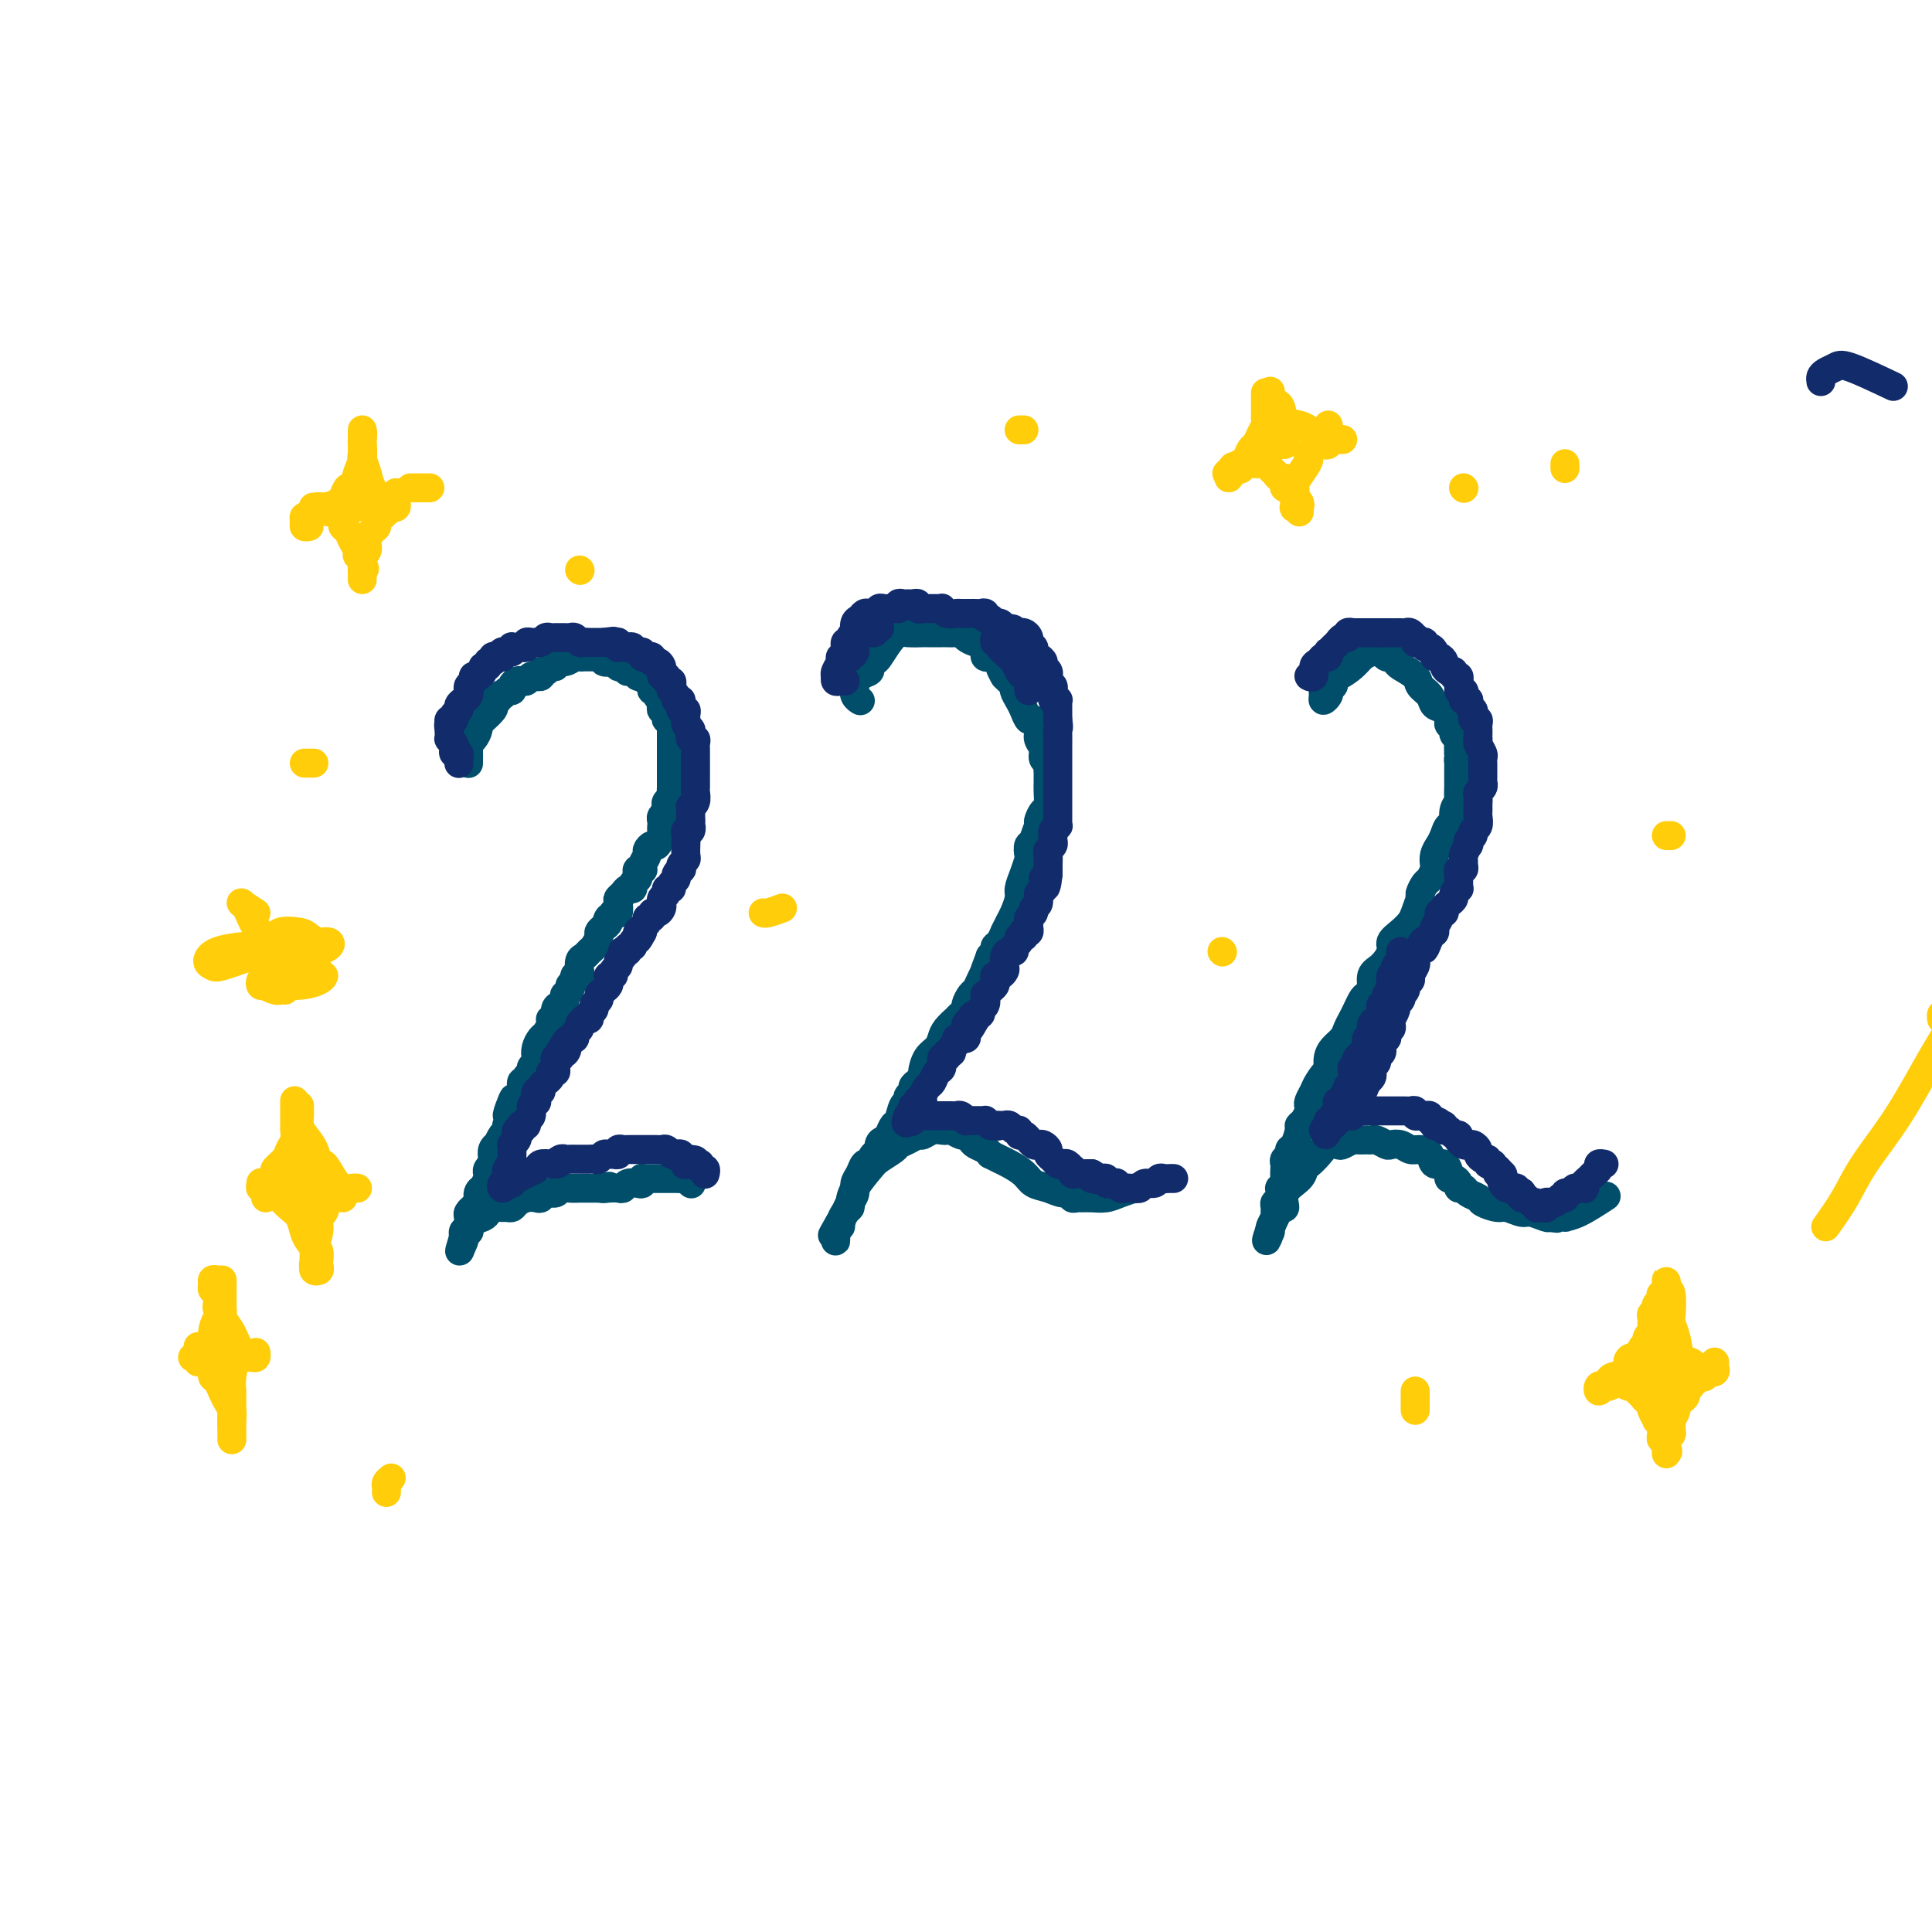 <svg viewBox='0 0 400 400' version='1.1' xmlns='http://www.w3.org/2000/svg' xmlns:xlink='http://www.w3.org/1999/xlink'><g fill='none' stroke='rgb(0,78,106)' stroke-width='6' stroke-linecap='round' stroke-linejoin='round'><path d='M97,154c0.000,0.447 0.000,0.894 0,1c-0.000,0.106 -0.000,-0.130 0,0c0.000,0.130 0.000,0.624 0,1c-0.000,0.376 -0.000,0.633 0,1c0.000,0.367 0.000,0.842 0,1c-0.000,0.158 -0.001,-0.003 0,0c0.001,0.003 0.003,0.171 0,0c-0.003,-0.171 -0.011,-0.680 0,-1c0.011,-0.320 0.040,-0.453 0,-1c-0.040,-0.547 -0.150,-1.510 0,-2c0.150,-0.490 0.560,-0.508 1,-1c0.440,-0.492 0.910,-1.459 1,-2c0.090,-0.541 -0.200,-0.655 0,-1c0.200,-0.345 0.890,-0.919 1,-1c0.110,-0.081 -0.360,0.332 0,0c0.360,-0.332 1.550,-1.409 2,-2c0.450,-0.591 0.160,-0.698 0,-1c-0.160,-0.302 -0.188,-0.801 0,-1c0.188,-0.199 0.594,-0.100 1,0'/><path d='M103,145c1.111,-2.019 0.889,-1.067 1,-1c0.111,0.067 0.554,-0.753 1,-1c0.446,-0.247 0.893,0.078 1,0c0.107,-0.078 -0.126,-0.561 0,-1c0.126,-0.439 0.612,-0.836 1,-1c0.388,-0.164 0.677,-0.097 1,0c0.323,0.097 0.679,0.223 1,0c0.321,-0.223 0.607,-0.796 1,-1c0.393,-0.204 0.893,-0.040 1,0c0.107,0.040 -0.179,-0.046 0,0c0.179,0.046 0.823,0.224 1,0c0.177,-0.224 -0.112,-0.849 0,-1c0.112,-0.151 0.624,0.171 1,0c0.376,-0.171 0.615,-0.834 1,-1c0.385,-0.166 0.915,0.166 1,0c0.085,-0.166 -0.277,-0.829 0,-1c0.277,-0.171 1.191,0.150 2,0c0.809,-0.150 1.513,-0.772 2,-1c0.487,-0.228 0.756,-0.061 1,0c0.244,0.061 0.462,0.015 1,0c0.538,-0.015 1.396,-0.000 2,0c0.604,0.000 0.953,-0.014 1,0c0.047,0.014 -0.208,0.055 0,0c0.208,-0.055 0.878,-0.207 1,0c0.122,0.207 -0.304,0.774 0,1c0.304,0.226 1.338,0.113 2,0c0.662,-0.113 0.951,-0.226 1,0c0.049,0.226 -0.141,0.792 0,1c0.141,0.208 0.612,0.060 1,0c0.388,-0.060 0.694,-0.030 1,0'/><path d='M130,138c2.271,0.397 0.450,0.890 0,1c-0.450,0.110 0.471,-0.163 1,0c0.529,0.163 0.667,0.761 1,1c0.333,0.239 0.860,0.119 1,0c0.140,-0.119 -0.107,-0.238 0,0c0.107,0.238 0.569,0.834 1,1c0.431,0.166 0.833,-0.096 1,0c0.167,0.096 0.101,0.551 0,1c-0.101,0.449 -0.237,0.891 0,1c0.237,0.109 0.848,-0.115 1,0c0.152,0.115 -0.155,0.569 0,1c0.155,0.431 0.773,0.837 1,1c0.227,0.163 0.065,0.081 0,0c-0.065,-0.081 -0.031,-0.163 0,0c0.031,0.163 0.060,0.569 0,1c-0.060,0.431 -0.208,0.885 0,1c0.208,0.115 0.774,-0.110 1,0c0.226,0.110 0.113,0.554 0,1c-0.113,0.446 -0.226,0.893 0,1c0.226,0.107 0.793,-0.125 1,0c0.207,0.125 0.056,0.607 0,1c-0.056,0.393 -0.015,0.697 0,1c0.015,0.303 0.004,0.606 0,1c-0.004,0.394 -0.001,0.879 0,1c0.001,0.121 0.000,-0.123 0,0c-0.000,0.123 -0.000,0.611 0,1c0.000,0.389 0.000,0.679 0,1c-0.000,0.321 -0.000,0.674 0,1c0.000,0.326 0.000,0.626 0,1c-0.000,0.374 -0.000,0.821 0,1c0.000,0.179 0.000,0.089 0,0'/><path d='M139,158c-0.000,1.570 -0.000,0.994 0,1c0.000,0.006 0.000,0.593 0,1c-0.000,0.407 -0.000,0.634 0,1c0.000,0.366 0.001,0.872 0,1c-0.001,0.128 -0.004,-0.120 0,0c0.004,0.120 0.015,0.610 0,1c-0.015,0.390 -0.056,0.682 0,1c0.056,0.318 0.207,0.663 0,1c-0.207,0.337 -0.774,0.668 -1,1c-0.226,0.332 -0.113,0.666 0,1c0.113,0.334 0.226,0.667 0,1c-0.226,0.333 -0.792,0.665 -1,1c-0.208,0.335 -0.059,0.672 0,1c0.059,0.328 0.027,0.647 0,1c-0.027,0.353 -0.050,0.739 0,1c0.050,0.261 0.172,0.398 0,1c-0.172,0.602 -0.638,1.671 -1,2c-0.362,0.329 -0.619,-0.080 -1,0c-0.381,0.080 -0.886,0.649 -1,1c-0.114,0.351 0.162,0.486 0,1c-0.162,0.514 -0.762,1.409 -1,2c-0.238,0.591 -0.115,0.879 0,1c0.115,0.121 0.223,0.073 0,0c-0.223,-0.073 -0.777,-0.173 -1,0c-0.223,0.173 -0.115,0.620 0,1c0.115,0.380 0.238,0.693 0,1c-0.238,0.307 -0.838,0.607 -1,1c-0.162,0.393 0.114,0.878 0,1c-0.114,0.122 -0.618,-0.117 -1,0c-0.382,0.117 -0.641,0.592 -1,1c-0.359,0.408 -0.818,0.748 -1,1c-0.182,0.252 -0.087,0.414 0,1c0.087,0.586 0.168,1.596 0,2c-0.168,0.404 -0.584,0.202 -1,0'/><path d='M127,189c-1.785,2.654 -1.248,1.287 -1,1c0.248,-0.287 0.207,0.504 0,1c-0.207,0.496 -0.580,0.696 -1,1c-0.420,0.304 -0.886,0.712 -1,1c-0.114,0.288 0.123,0.457 0,1c-0.123,0.543 -0.607,1.460 -1,2c-0.393,0.540 -0.694,0.704 -1,1c-0.306,0.296 -0.617,0.724 -1,1c-0.383,0.276 -0.839,0.399 -1,1c-0.161,0.601 -0.028,1.681 0,2c0.028,0.319 -0.049,-0.122 0,0c0.049,0.122 0.224,0.806 0,1c-0.224,0.194 -0.848,-0.102 -1,0c-0.152,0.102 0.169,0.601 0,1c-0.169,0.399 -0.829,0.698 -1,1c-0.171,0.302 0.148,0.606 0,1c-0.148,0.394 -0.762,0.878 -1,1c-0.238,0.122 -0.101,-0.117 0,0c0.101,0.117 0.167,0.591 0,1c-0.167,0.409 -0.566,0.752 -1,1c-0.434,0.248 -0.904,0.399 -1,1c-0.096,0.601 0.182,1.652 0,2c-0.182,0.348 -0.823,-0.006 -1,0c-0.177,0.006 0.110,0.373 0,1c-0.110,0.627 -0.617,1.516 -1,2c-0.383,0.484 -0.643,0.563 -1,1c-0.357,0.437 -0.813,1.230 -1,2c-0.187,0.770 -0.107,1.515 0,2c0.107,0.485 0.240,0.708 0,1c-0.240,0.292 -0.853,0.651 -1,1c-0.147,0.349 0.172,0.688 0,1c-0.172,0.312 -0.833,0.597 -1,1c-0.167,0.403 0.161,0.922 0,1c-0.161,0.078 -0.813,-0.287 -1,0c-0.187,0.287 0.089,1.225 0,2c-0.089,0.775 -0.545,1.388 -1,2'/><path d='M107,228c-3.322,6.002 -1.626,1.507 -1,0c0.626,-1.507 0.182,-0.027 0,1c-0.182,1.027 -0.100,1.599 0,2c0.100,0.401 0.220,0.631 0,1c-0.220,0.369 -0.781,0.877 -1,1c-0.219,0.123 -0.096,-0.139 0,0c0.096,0.139 0.166,0.680 0,1c-0.166,0.320 -0.566,0.418 -1,1c-0.434,0.582 -0.901,1.648 -1,2c-0.099,0.352 0.171,-0.012 0,0c-0.171,0.012 -0.781,0.398 -1,1c-0.219,0.602 -0.045,1.418 0,2c0.045,0.582 -0.039,0.928 0,1c0.039,0.072 0.203,-0.131 0,0c-0.203,0.131 -0.771,0.595 -1,1c-0.229,0.405 -0.118,0.752 0,1c0.118,0.248 0.243,0.399 0,1c-0.243,0.601 -0.854,1.654 -1,2c-0.146,0.346 0.172,-0.013 0,0c-0.172,0.013 -0.834,0.399 -1,1c-0.166,0.601 0.166,1.418 0,2c-0.166,0.582 -0.829,0.929 -1,1c-0.171,0.071 0.150,-0.135 0,0c-0.150,0.135 -0.773,0.609 -1,1c-0.227,0.391 -0.060,0.697 0,1c0.060,0.303 0.012,0.602 0,1c-0.012,0.398 0.011,0.894 0,1c-0.011,0.106 -0.055,-0.179 0,0c0.055,0.179 0.211,0.821 0,1c-0.211,0.179 -0.788,-0.106 -1,0c-0.212,0.106 -0.061,0.602 0,1c0.061,0.398 0.030,0.699 0,1'/><path d='M96,257c-1.686,4.321 -0.400,0.624 0,-1c0.400,-1.624 -0.087,-1.174 0,-1c0.087,0.174 0.748,0.072 1,0c0.252,-0.072 0.095,-0.113 0,0c-0.095,0.113 -0.129,0.380 0,0c0.129,-0.380 0.419,-1.408 1,-2c0.581,-0.592 1.451,-0.747 2,-1c0.549,-0.253 0.777,-0.603 1,-1c0.223,-0.397 0.440,-0.841 1,-1c0.560,-0.159 1.462,-0.032 2,0c0.538,0.032 0.711,-0.030 1,0c0.289,0.030 0.694,0.153 1,0c0.306,-0.153 0.515,-0.581 1,-1c0.485,-0.419 1.247,-0.829 2,-1c0.753,-0.171 1.496,-0.102 2,0c0.504,0.102 0.767,0.238 1,0c0.233,-0.238 0.434,-0.848 1,-1c0.566,-0.152 1.497,0.155 2,0c0.503,-0.155 0.579,-0.774 1,-1c0.421,-0.226 1.188,-0.061 2,0c0.812,0.061 1.670,0.016 2,0c0.330,-0.016 0.133,-0.004 0,0c-0.133,0.004 -0.201,0.001 0,0c0.201,-0.001 0.669,-0.000 1,0c0.331,0.000 0.523,0.000 1,0c0.477,-0.000 1.238,-0.000 2,0'/><path d='M124,246c3.753,-0.775 1.634,-0.211 1,0c-0.634,0.211 0.215,0.070 1,0c0.785,-0.070 1.506,-0.070 2,0c0.494,0.070 0.759,0.211 1,0c0.241,-0.211 0.456,-0.775 1,-1c0.544,-0.225 1.417,-0.113 2,0c0.583,0.113 0.876,0.226 1,0c0.124,-0.226 0.080,-0.793 0,-1c-0.080,-0.207 -0.195,-0.056 0,0c0.195,0.056 0.700,0.015 1,0c0.300,-0.015 0.394,-0.004 1,0c0.606,0.004 1.725,0.001 2,0c0.275,-0.001 -0.295,-0.001 0,0c0.295,0.001 1.456,0.004 2,0c0.544,-0.004 0.472,-0.015 1,0c0.528,0.015 1.657,0.056 2,0c0.343,-0.056 -0.100,-0.207 0,0c0.100,0.207 0.743,0.774 1,1c0.257,0.226 0.129,0.113 0,0'/><path d='M178,145c0.110,0.067 0.219,0.134 0,0c-0.219,-0.134 -0.767,-0.470 -1,-1c-0.233,-0.530 -0.150,-1.256 0,-2c0.150,-0.744 0.368,-1.507 1,-2c0.632,-0.493 1.678,-0.716 2,-1c0.322,-0.284 -0.079,-0.630 0,-1c0.079,-0.370 0.639,-0.765 1,-1c0.361,-0.235 0.525,-0.312 1,-1c0.475,-0.688 1.263,-1.988 2,-3c0.737,-1.012 1.424,-1.735 2,-2c0.576,-0.265 1.042,-0.071 2,0c0.958,0.071 2.407,0.019 3,0c0.593,-0.019 0.330,-0.006 1,0c0.670,0.006 2.273,0.004 3,0c0.727,-0.004 0.578,-0.012 1,0c0.422,0.012 1.413,0.043 2,0c0.587,-0.043 0.768,-0.161 1,0c0.232,0.161 0.514,0.602 1,1c0.486,0.398 1.177,0.754 2,1c0.823,0.246 1.779,0.384 2,1c0.221,0.616 -0.291,1.712 0,2c0.291,0.288 1.386,-0.230 2,0c0.614,0.230 0.747,1.209 1,2c0.253,0.791 0.627,1.396 1,2'/><path d='M208,140c1.503,1.345 0.262,0.209 0,0c-0.262,-0.209 0.455,0.510 1,1c0.545,0.490 0.920,0.752 1,1c0.080,0.248 -0.133,0.482 0,1c0.133,0.518 0.614,1.322 1,2c0.386,0.678 0.677,1.231 1,2c0.323,0.769 0.679,1.753 1,2c0.321,0.247 0.607,-0.242 1,0c0.393,0.242 0.894,1.217 1,2c0.106,0.783 -0.182,1.376 0,2c0.182,0.624 0.833,1.280 1,2c0.167,0.720 -0.152,1.502 0,2c0.152,0.498 0.773,0.710 1,1c0.227,0.290 0.061,0.657 0,1c-0.061,0.343 -0.016,0.663 0,1c0.016,0.337 0.001,0.691 0,1c-0.001,0.309 0.010,0.573 0,1c-0.010,0.427 -0.040,1.015 0,2c0.040,0.985 0.150,2.365 0,3c-0.150,0.635 -0.561,0.524 -1,1c-0.439,0.476 -0.906,1.537 -1,2c-0.094,0.463 0.185,0.327 0,1c-0.185,0.673 -0.833,2.154 -1,3c-0.167,0.846 0.149,1.059 0,1c-0.149,-0.059 -0.762,-0.388 -1,0c-0.238,0.388 -0.101,1.492 0,2c0.101,0.508 0.168,0.419 0,1c-0.168,0.581 -0.569,1.832 -1,3c-0.431,1.168 -0.890,2.254 -1,3c-0.110,0.746 0.129,1.151 0,2c-0.129,0.849 -0.626,2.143 -1,3c-0.374,0.857 -0.626,1.276 -1,2c-0.374,0.724 -0.870,1.752 -1,2c-0.130,0.248 0.106,-0.284 0,0c-0.106,0.284 -0.554,1.386 -1,2c-0.446,0.614 -0.889,0.742 -1,1c-0.111,0.258 0.111,0.645 0,1c-0.111,0.355 -0.556,0.677 -1,1'/><path d='M205,198c-2.035,5.384 -1.124,3.344 -1,3c0.124,-0.344 -0.541,1.007 -1,2c-0.459,0.993 -0.714,1.628 -1,2c-0.286,0.372 -0.603,0.482 -1,1c-0.397,0.518 -0.875,1.444 -1,2c-0.125,0.556 0.103,0.744 0,1c-0.103,0.256 -0.539,0.582 -1,1c-0.461,0.418 -0.949,0.927 -1,1c-0.051,0.073 0.334,-0.291 0,0c-0.334,0.291 -1.386,1.237 -2,2c-0.614,0.763 -0.791,1.342 -1,2c-0.209,0.658 -0.451,1.395 -1,2c-0.549,0.605 -1.405,1.079 -2,2c-0.595,0.921 -0.929,2.288 -1,3c-0.071,0.712 0.121,0.768 0,1c-0.121,0.232 -0.553,0.640 -1,1c-0.447,0.360 -0.907,0.672 -1,1c-0.093,0.328 0.182,0.673 0,1c-0.182,0.327 -0.822,0.636 -1,1c-0.178,0.364 0.107,0.784 0,1c-0.107,0.216 -0.606,0.229 -1,1c-0.394,0.771 -0.684,2.299 -1,3c-0.316,0.701 -0.658,0.574 -1,1c-0.342,0.426 -0.683,1.404 -1,2c-0.317,0.596 -0.611,0.808 -1,1c-0.389,0.192 -0.874,0.363 -1,1c-0.126,0.637 0.107,1.738 0,2c-0.107,0.262 -0.553,-0.316 -1,0c-0.447,0.316 -0.894,1.527 -1,2c-0.106,0.473 0.130,0.210 0,0c-0.130,-0.210 -0.626,-0.366 -1,0c-0.374,0.366 -0.625,1.253 -1,2c-0.375,0.747 -0.874,1.355 -1,2c-0.126,0.645 0.120,1.328 0,2c-0.120,0.672 -0.606,1.335 -1,2c-0.394,0.665 -0.697,1.333 -1,2'/><path d='M175,251c-4.807,8.528 -1.824,3.347 -1,2c0.824,-1.347 -0.511,1.139 -1,2c-0.489,0.861 -0.132,0.098 0,0c0.132,-0.098 0.039,0.468 0,1c-0.039,0.532 -0.025,1.030 0,1c0.025,-0.030 0.062,-0.589 0,-1c-0.062,-0.411 -0.223,-0.674 0,-1c0.223,-0.326 0.830,-0.716 1,-1c0.170,-0.284 -0.097,-0.462 0,-1c0.097,-0.538 0.558,-1.436 1,-2c0.442,-0.564 0.866,-0.794 1,-1c0.134,-0.206 -0.020,-0.388 0,-1c0.020,-0.612 0.214,-1.656 1,-3c0.786,-1.344 2.164,-2.990 3,-4c0.836,-1.010 1.131,-1.385 2,-2c0.869,-0.615 2.312,-1.470 3,-2c0.688,-0.530 0.621,-0.734 1,-1c0.379,-0.266 1.204,-0.593 2,-1c0.796,-0.407 1.561,-0.893 2,-1c0.439,-0.107 0.550,0.167 1,0c0.450,-0.167 1.238,-0.773 2,-1c0.762,-0.227 1.500,-0.076 2,0c0.500,0.076 0.764,0.076 1,0c0.236,-0.076 0.443,-0.228 1,0c0.557,0.228 1.462,0.834 2,1c0.538,0.166 0.708,-0.110 1,0c0.292,0.110 0.707,0.607 1,1c0.293,0.393 0.463,0.683 1,1c0.537,0.317 1.439,0.662 2,1c0.561,0.338 0.780,0.669 1,1'/><path d='M205,239c1.921,0.964 1.725,0.874 2,1c0.275,0.126 1.021,0.469 2,1c0.979,0.531 2.189,1.252 3,2c0.811,0.748 1.222,1.525 2,2c0.778,0.475 1.925,0.649 3,1c1.075,0.351 2.080,0.879 3,1c0.920,0.121 1.754,-0.164 2,0c0.246,0.164 -0.097,0.777 0,1c0.097,0.223 0.633,0.057 1,0c0.367,-0.057 0.565,-0.005 1,0c0.435,0.005 1.108,-0.037 2,0c0.892,0.037 2.004,0.154 3,0c0.996,-0.154 1.875,-0.577 3,-1c1.125,-0.423 2.495,-0.845 3,-1c0.505,-0.155 0.144,-0.044 0,0c-0.144,0.044 -0.072,0.022 0,0'/><path d='M276,141c0.111,0.448 0.222,0.895 0,1c-0.222,0.105 -0.777,-0.133 -1,0c-0.223,0.133 -0.113,0.636 0,1c0.113,0.364 0.229,0.588 0,1c-0.229,0.412 -0.803,1.012 -1,1c-0.197,-0.012 -0.019,-0.636 0,-1c0.019,-0.364 -0.122,-0.468 0,-1c0.122,-0.532 0.508,-1.491 1,-2c0.492,-0.509 1.091,-0.568 2,-1c0.909,-0.432 2.127,-1.236 3,-2c0.873,-0.764 1.401,-1.486 2,-2c0.599,-0.514 1.270,-0.818 2,-1c0.730,-0.182 1.520,-0.242 2,0c0.480,0.242 0.651,0.785 1,1c0.349,0.215 0.875,0.102 1,0c0.125,-0.102 -0.150,-0.193 0,0c0.150,0.193 0.727,0.670 1,1c0.273,0.330 0.243,0.512 1,1c0.757,0.488 2.300,1.281 3,2c0.700,0.719 0.556,1.362 1,2c0.444,0.638 1.477,1.270 2,2c0.523,0.730 0.536,1.558 1,2c0.464,0.442 1.377,0.500 2,1c0.623,0.500 0.955,1.444 1,2c0.045,0.556 -0.198,0.726 0,1c0.198,0.274 0.838,0.654 1,1c0.162,0.346 -0.152,0.660 0,1c0.152,0.340 0.772,0.707 1,1c0.228,0.293 0.065,0.512 0,1c-0.065,0.488 -0.033,1.244 0,2'/><path d='M302,156c0.464,1.561 0.124,0.964 0,1c-0.124,0.036 -0.033,0.705 0,1c0.033,0.295 0.009,0.215 0,1c-0.009,0.785 -0.001,2.433 0,3c0.001,0.567 -0.004,0.051 0,0c0.004,-0.051 0.016,0.362 0,1c-0.016,0.638 -0.060,1.500 0,2c0.060,0.500 0.223,0.637 0,1c-0.223,0.363 -0.833,0.951 -1,2c-0.167,1.049 0.109,2.560 0,3c-0.109,0.440 -0.604,-0.190 -1,0c-0.396,0.190 -0.694,1.202 -1,2c-0.306,0.798 -0.621,1.384 -1,2c-0.379,0.616 -0.822,1.263 -1,2c-0.178,0.737 -0.090,1.564 0,2c0.090,0.436 0.183,0.482 0,1c-0.183,0.518 -0.641,1.507 -1,2c-0.359,0.493 -0.620,0.488 -1,1c-0.380,0.512 -0.878,1.541 -1,2c-0.122,0.459 0.131,0.350 0,1c-0.131,0.650 -0.646,2.060 -1,3c-0.354,0.940 -0.545,1.411 -1,2c-0.455,0.589 -1.173,1.297 -2,2c-0.827,0.703 -1.762,1.400 -2,2c-0.238,0.600 0.220,1.102 0,2c-0.220,0.898 -1.120,2.190 -2,3c-0.880,0.810 -1.741,1.137 -2,2c-0.259,0.863 0.085,2.262 0,3c-0.085,0.738 -0.601,0.817 -1,1c-0.399,0.183 -0.683,0.472 -1,1c-0.317,0.528 -0.666,1.296 -1,2c-0.334,0.704 -0.654,1.343 -1,2c-0.346,0.657 -0.720,1.331 -1,2c-0.280,0.669 -0.467,1.334 -1,2c-0.533,0.666 -1.413,1.333 -2,2c-0.587,0.667 -0.882,1.333 -1,2c-0.118,0.667 -0.059,1.333 0,2'/><path d='M275,221c-4.200,8.152 -1.700,3.532 -1,2c0.700,-1.532 -0.400,0.022 -1,1c-0.600,0.978 -0.699,1.379 -1,2c-0.301,0.621 -0.802,1.462 -1,2c-0.198,0.538 -0.091,0.772 0,1c0.091,0.228 0.165,0.450 0,1c-0.165,0.550 -0.570,1.429 -1,2c-0.430,0.571 -0.885,0.836 -1,1c-0.115,0.164 0.109,0.229 0,1c-0.109,0.771 -0.551,2.248 -1,3c-0.449,0.752 -0.905,0.778 -1,1c-0.095,0.222 0.170,0.641 0,1c-0.170,0.359 -0.777,0.659 -1,1c-0.223,0.341 -0.064,0.722 0,1c0.064,0.278 0.031,0.452 0,1c-0.031,0.548 -0.061,1.470 0,2c0.061,0.530 0.212,0.666 0,1c-0.212,0.334 -0.788,0.864 -1,1c-0.212,0.136 -0.061,-0.122 0,0c0.061,0.122 0.030,0.624 0,1c-0.030,0.376 -0.061,0.626 0,1c0.061,0.374 0.214,0.873 0,1c-0.214,0.127 -0.793,-0.117 -1,0c-0.207,0.117 -0.041,0.595 0,1c0.041,0.405 -0.041,0.735 0,1c0.041,0.265 0.207,0.463 0,1c-0.207,0.537 -0.788,1.412 -1,2c-0.212,0.588 -0.057,0.889 0,1c0.057,0.111 0.016,0.032 0,0c-0.016,-0.032 -0.008,-0.016 0,0'/><path d='M263,255c-1.763,4.664 -0.172,-0.677 1,-3c1.172,-2.323 1.924,-1.630 2,-2c0.076,-0.370 -0.524,-1.803 0,-3c0.524,-1.197 2.170,-2.156 3,-3c0.830,-0.844 0.842,-1.571 1,-2c0.158,-0.429 0.461,-0.559 1,-1c0.539,-0.441 1.314,-1.194 2,-2c0.686,-0.806 1.282,-1.666 2,-2c0.718,-0.334 1.558,-0.142 2,0c0.442,0.142 0.486,0.234 1,0c0.514,-0.234 1.499,-0.796 2,-1c0.501,-0.204 0.520,-0.051 1,0c0.480,0.051 1.423,-0.000 2,0c0.577,0.000 0.787,0.052 1,0c0.213,-0.052 0.427,-0.206 1,0c0.573,0.206 1.504,0.773 2,1c0.496,0.227 0.557,0.115 1,0c0.443,-0.115 1.270,-0.233 2,0c0.730,0.233 1.365,0.817 2,1c0.635,0.183 1.270,-0.036 2,0c0.730,0.036 1.554,0.325 2,1c0.446,0.675 0.515,1.735 1,2c0.485,0.265 1.388,-0.266 2,0c0.612,0.266 0.934,1.329 1,2c0.066,0.671 -0.123,0.949 0,1c0.123,0.051 0.556,-0.127 1,0c0.444,0.127 0.897,0.559 1,1c0.103,0.441 -0.143,0.891 0,1c0.143,0.109 0.675,-0.125 1,0c0.325,0.125 0.442,0.607 1,1c0.558,0.393 1.557,0.698 2,1c0.443,0.302 0.330,0.602 1,1c0.670,0.398 2.123,0.895 3,1c0.877,0.105 1.177,-0.182 2,0c0.823,0.182 2.169,0.832 3,1c0.831,0.168 1.147,-0.147 2,0c0.853,0.147 2.244,0.756 3,1c0.756,0.244 0.878,0.122 1,0'/><path d='M321,252c2.264,0.465 0.923,0.128 1,0c0.077,-0.128 1.573,-0.045 2,0c0.427,0.045 -0.216,0.053 0,0c0.216,-0.053 1.289,-0.168 3,-1c1.711,-0.832 4.060,-2.381 5,-3c0.940,-0.619 0.470,-0.310 0,0'/></g>
<g fill='none' stroke='rgb(18,43,106)' stroke-width='6' stroke-linecap='round' stroke-linejoin='round'><path d='M392,80c-3.517,-1.667 -7.033,-3.333 -9,-4c-1.967,-0.667 -2.383,-0.333 -3,0c-0.617,0.333 -1.435,0.667 -2,1c-0.565,0.333 -0.876,0.667 -1,1c-0.124,0.333 -0.062,0.667 0,1'/><path d='M95,158c-0.002,-0.022 -0.004,-0.043 0,0c0.004,0.043 0.015,0.152 0,0c-0.015,-0.152 -0.056,-0.565 0,-1c0.056,-0.435 0.207,-0.891 0,-1c-0.207,-0.109 -0.774,0.129 -1,0c-0.226,-0.129 -0.113,-0.626 0,-1c0.113,-0.374 0.226,-0.625 0,-1c-0.226,-0.375 -0.793,-0.874 -1,-1c-0.207,-0.126 -0.056,0.120 0,0c0.056,-0.120 0.016,-0.606 0,-1c-0.016,-0.394 -0.008,-0.697 0,-1'/><path d='M93,151c-0.292,-1.245 -0.022,-0.859 0,-1c0.022,-0.141 -0.206,-0.811 0,-1c0.206,-0.189 0.844,0.103 1,0c0.156,-0.103 -0.169,-0.601 0,-1c0.169,-0.399 0.834,-0.698 1,-1c0.166,-0.302 -0.166,-0.607 0,-1c0.166,-0.393 0.829,-0.875 1,-1c0.171,-0.125 -0.151,0.107 0,0c0.151,-0.107 0.777,-0.553 1,-1c0.223,-0.447 0.045,-0.894 0,-1c-0.045,-0.106 0.043,0.130 0,0c-0.043,-0.130 -0.218,-0.626 0,-1c0.218,-0.374 0.828,-0.626 1,-1c0.172,-0.374 -0.093,-0.870 0,-1c0.093,-0.130 0.546,0.105 1,0c0.454,-0.105 0.910,-0.549 1,-1c0.090,-0.451 -0.187,-0.909 0,-1c0.187,-0.091 0.837,0.186 1,0c0.163,-0.186 -0.163,-0.833 0,-1c0.163,-0.167 0.813,0.147 1,0c0.187,-0.147 -0.089,-0.756 0,-1c0.089,-0.244 0.545,-0.122 1,0'/><path d='M103,136c1.729,-2.255 1.051,-0.394 1,0c-0.051,0.394 0.525,-0.679 1,-1c0.475,-0.321 0.848,0.110 1,0c0.152,-0.110 0.083,-0.760 0,-1c-0.083,-0.240 -0.181,-0.068 0,0c0.181,0.068 0.640,0.032 1,0c0.360,-0.032 0.622,-0.061 1,0c0.378,0.061 0.871,0.212 1,0c0.129,-0.212 -0.106,-0.788 0,-1c0.106,-0.212 0.553,-0.061 1,0c0.447,0.061 0.893,0.030 1,0c0.107,-0.030 -0.125,-0.061 0,0c0.125,0.061 0.607,0.212 1,0c0.393,-0.212 0.697,-0.789 1,-1c0.303,-0.211 0.606,-0.057 1,0c0.394,0.057 0.879,0.015 1,0c0.121,-0.015 -0.122,-0.005 0,0c0.122,0.005 0.610,0.005 1,0c0.390,-0.005 0.682,-0.015 1,0c0.318,0.015 0.663,0.057 1,0c0.337,-0.057 0.667,-0.211 1,0c0.333,0.211 0.667,0.789 1,1c0.333,0.211 0.663,0.057 1,0c0.337,-0.057 0.682,-0.015 1,0c0.318,0.015 0.611,0.004 1,0c0.389,-0.004 0.874,-0.001 1,0c0.126,0.001 -0.107,0.000 0,0c0.107,-0.000 0.553,-0.000 1,0'/><path d='M125,133c3.585,-0.468 1.548,-0.140 1,0c-0.548,0.140 0.392,0.090 1,0c0.608,-0.090 0.884,-0.220 1,0c0.116,0.220 0.073,0.790 0,1c-0.073,0.210 -0.174,0.060 0,0c0.174,-0.060 0.625,-0.031 1,0c0.375,0.031 0.674,0.065 1,0c0.326,-0.065 0.680,-0.228 1,0c0.320,0.228 0.607,0.846 1,1c0.393,0.154 0.894,-0.156 1,0c0.106,0.156 -0.183,0.778 0,1c0.183,0.222 0.836,0.045 1,0c0.164,-0.045 -0.163,0.043 0,0c0.163,-0.043 0.814,-0.218 1,0c0.186,0.218 -0.093,0.828 0,1c0.093,0.172 0.560,-0.093 1,0c0.440,0.093 0.854,0.546 1,1c0.146,0.454 0.024,0.910 0,1c-0.024,0.090 0.050,-0.187 0,0c-0.050,0.187 -0.223,0.838 0,1c0.223,0.162 0.843,-0.164 1,0c0.157,0.164 -0.150,0.817 0,1c0.150,0.183 0.758,-0.105 1,0c0.242,0.105 0.117,0.603 0,1c-0.117,0.397 -0.227,0.694 0,1c0.227,0.306 0.792,0.621 1,1c0.208,0.379 0.059,0.823 0,1c-0.059,0.177 -0.030,0.089 0,0'/><path d='M140,145c0.841,1.194 0.943,0.179 1,0c0.057,-0.179 0.068,0.478 0,1c-0.068,0.522 -0.214,0.910 0,1c0.214,0.090 0.788,-0.116 1,0c0.212,0.116 0.060,0.556 0,1c-0.060,0.444 -0.030,0.892 0,1c0.030,0.108 0.060,-0.125 0,0c-0.060,0.125 -0.208,0.607 0,1c0.208,0.393 0.774,0.697 1,1c0.226,0.303 0.113,0.606 0,1c-0.113,0.394 -0.226,0.878 0,1c0.226,0.122 0.793,-0.117 1,0c0.207,0.117 0.056,0.591 0,1c-0.056,0.409 -0.015,0.754 0,1c0.015,0.246 0.004,0.395 0,1c-0.004,0.605 -0.001,1.667 0,2c0.001,0.333 0.000,-0.065 0,0c-0.000,0.065 -0.000,0.591 0,1c0.000,0.409 0.000,0.701 0,1c-0.000,0.299 -0.000,0.604 0,1c0.000,0.396 0.001,0.883 0,1c-0.001,0.117 -0.004,-0.136 0,0c0.004,0.136 0.015,0.663 0,1c-0.015,0.337 -0.057,0.486 0,1c0.057,0.514 0.211,1.395 0,2c-0.211,0.605 -0.789,0.936 -1,1c-0.211,0.064 -0.057,-0.137 0,0c0.057,0.137 0.015,0.614 0,1c-0.015,0.386 -0.004,0.682 0,1c0.004,0.318 0.002,0.659 0,1'/><path d='M143,170c-0.171,2.330 -0.098,1.154 0,1c0.098,-0.154 0.223,0.713 0,1c-0.223,0.287 -0.792,-0.007 -1,0c-0.208,0.007 -0.055,0.317 0,1c0.055,0.683 0.011,1.741 0,2c-0.011,0.259 0.011,-0.280 0,0c-0.011,0.280 -0.054,1.381 0,2c0.054,0.619 0.207,0.757 0,1c-0.207,0.243 -0.772,0.590 -1,1c-0.228,0.410 -0.118,0.883 0,1c0.118,0.117 0.243,-0.122 0,0c-0.243,0.122 -0.854,0.606 -1,1c-0.146,0.394 0.172,0.697 0,1c-0.172,0.303 -0.834,0.606 -1,1c-0.166,0.394 0.166,0.880 0,1c-0.166,0.120 -0.829,-0.126 -1,0c-0.171,0.126 0.151,0.625 0,1c-0.151,0.375 -0.775,0.626 -1,1c-0.225,0.374 -0.050,0.870 0,1c0.050,0.130 -0.024,-0.105 0,0c0.024,0.105 0.146,0.549 0,1c-0.146,0.451 -0.560,0.908 -1,1c-0.440,0.092 -0.906,-0.183 -1,0c-0.094,0.183 0.185,0.823 0,1c-0.185,0.177 -0.834,-0.110 -1,0c-0.166,0.110 0.151,0.617 0,1c-0.151,0.383 -0.772,0.642 -1,1c-0.228,0.358 -0.065,0.817 0,1c0.065,0.183 0.033,0.092 0,0'/><path d='M133,193c-1.791,3.509 -1.269,0.782 -1,0c0.269,-0.782 0.283,0.383 0,1c-0.283,0.617 -0.864,0.687 -1,1c-0.136,0.313 0.174,0.868 0,1c-0.174,0.132 -0.830,-0.158 -1,0c-0.170,0.158 0.147,0.763 0,1c-0.147,0.237 -0.756,0.105 -1,0c-0.244,-0.105 -0.122,-0.183 0,0c0.122,0.183 0.244,0.627 0,1c-0.244,0.373 -0.854,0.673 -1,1c-0.146,0.327 0.171,0.679 0,1c-0.171,0.321 -0.830,0.611 -1,1c-0.170,0.389 0.148,0.878 0,1c-0.148,0.122 -0.762,-0.122 -1,0c-0.238,0.122 -0.101,0.610 0,1c0.101,0.390 0.167,0.682 0,1c-0.167,0.318 -0.565,0.663 -1,1c-0.435,0.337 -0.905,0.668 -1,1c-0.095,0.332 0.186,0.667 0,1c-0.186,0.333 -0.838,0.664 -1,1c-0.162,0.336 0.168,0.678 0,1c-0.168,0.322 -0.834,0.625 -1,1c-0.166,0.375 0.167,0.821 0,1c-0.167,0.179 -0.833,0.089 -1,0c-0.167,-0.089 0.166,-0.178 0,0c-0.166,0.178 -0.832,0.621 -1,1c-0.168,0.379 0.162,0.693 0,1c-0.162,0.307 -0.817,0.608 -1,1c-0.183,0.392 0.104,0.875 0,1c-0.104,0.125 -0.601,-0.107 -1,0c-0.399,0.107 -0.699,0.554 -1,1'/><path d='M117,216c-2.493,3.719 -0.724,1.518 0,1c0.724,-0.518 0.404,0.649 0,1c-0.404,0.351 -0.893,-0.113 -1,0c-0.107,0.113 0.169,0.805 0,1c-0.169,0.195 -0.781,-0.106 -1,0c-0.219,0.106 -0.043,0.620 0,1c0.043,0.380 -0.045,0.628 0,1c0.045,0.372 0.223,0.870 0,1c-0.223,0.130 -0.849,-0.106 -1,0c-0.151,0.106 0.171,0.555 0,1c-0.171,0.445 -0.834,0.888 -1,1c-0.166,0.112 0.165,-0.106 0,0c-0.165,0.106 -0.828,0.536 -1,1c-0.172,0.464 0.146,0.964 0,1c-0.146,0.036 -0.756,-0.390 -1,0c-0.244,0.390 -0.122,1.596 0,2c0.122,0.404 0.244,0.007 0,0c-0.244,-0.007 -0.854,0.377 -1,1c-0.146,0.623 0.171,1.486 0,2c-0.171,0.514 -0.829,0.677 -1,1c-0.171,0.323 0.147,0.804 0,1c-0.147,0.196 -0.758,0.108 -1,0c-0.242,-0.108 -0.117,-0.237 0,0c0.117,0.237 0.224,0.838 0,1c-0.224,0.162 -0.778,-0.115 -1,0c-0.222,0.115 -0.112,0.622 0,1c0.112,0.378 0.226,0.626 0,1c-0.226,0.374 -0.793,0.874 -1,1c-0.207,0.126 -0.056,-0.121 0,0c0.056,0.121 0.015,0.610 0,1c-0.015,0.390 -0.004,0.682 0,1c0.004,0.318 0.001,0.662 0,1c-0.001,0.338 -0.001,0.669 0,1'/><path d='M106,241c-1.641,3.820 -0.243,0.868 0,0c0.243,-0.868 -0.671,0.346 -1,1c-0.329,0.654 -0.075,0.746 0,1c0.075,0.254 -0.030,0.670 0,1c0.030,0.330 0.194,0.573 0,1c-0.194,0.427 -0.745,1.039 -1,1c-0.255,-0.039 -0.212,-0.729 0,-1c0.212,-0.271 0.595,-0.124 1,0c0.405,0.124 0.832,0.226 1,0c0.168,-0.226 0.076,-0.781 0,-1c-0.076,-0.219 -0.138,-0.101 0,0c0.138,0.101 0.474,0.185 1,0c0.526,-0.185 1.240,-0.638 2,-1c0.760,-0.362 1.564,-0.633 2,-1c0.436,-0.367 0.502,-0.830 1,-1c0.498,-0.170 1.428,-0.049 2,0c0.572,0.049 0.786,0.024 1,0'/><path d='M115,241c1.499,-0.403 0.247,0.088 0,0c-0.247,-0.088 0.511,-0.756 1,-1c0.489,-0.244 0.708,-0.065 1,0c0.292,0.065 0.656,0.018 1,0c0.344,-0.018 0.670,-0.005 1,0c0.330,0.005 0.666,0.002 1,0c0.334,-0.002 0.667,-0.004 1,0c0.333,0.004 0.667,0.015 1,0c0.333,-0.015 0.666,-0.057 1,0c0.334,0.057 0.668,0.212 1,0c0.332,-0.212 0.663,-0.793 1,-1c0.337,-0.207 0.682,-0.041 1,0c0.318,0.041 0.610,-0.041 1,0c0.390,0.041 0.878,0.207 1,0c0.122,-0.207 -0.122,-0.788 0,-1c0.122,-0.212 0.611,-0.057 1,0c0.389,0.057 0.678,0.015 1,0c0.322,-0.015 0.678,-0.004 1,0c0.322,0.004 0.611,0.001 1,0c0.389,-0.001 0.878,-0.000 1,0c0.122,0.000 -0.122,0.000 0,0c0.122,-0.000 0.610,-0.001 1,0c0.390,0.001 0.682,0.004 1,0c0.318,-0.004 0.662,-0.015 1,0c0.338,0.015 0.669,0.056 1,0c0.331,-0.056 0.662,-0.207 1,0c0.338,0.207 0.682,0.774 1,1c0.318,0.226 0.611,0.112 1,0c0.389,-0.112 0.874,-0.223 1,0c0.126,0.223 -0.107,0.778 0,1c0.107,0.222 0.553,0.111 1,0'/><path d='M142,240c4.113,0.071 0.896,0.750 0,1c-0.896,0.250 0.529,0.071 1,0c0.471,-0.071 -0.014,-0.034 0,0c0.014,0.034 0.525,0.065 1,0c0.475,-0.065 0.912,-0.228 1,0c0.088,0.228 -0.172,0.846 0,1c0.172,0.154 0.778,-0.154 1,0c0.222,0.154 0.060,0.772 0,1c-0.060,0.228 -0.017,0.065 0,0c0.017,-0.065 0.009,-0.033 0,0'/><path d='M175,141c-0.310,-0.031 -0.620,-0.063 -1,0c-0.380,0.063 -0.830,0.220 -1,0c-0.170,-0.220 -0.061,-0.819 0,-1c0.061,-0.181 0.073,0.055 0,0c-0.073,-0.055 -0.231,-0.401 0,-1c0.231,-0.599 0.851,-1.452 1,-2c0.149,-0.548 -0.171,-0.790 0,-1c0.171,-0.210 0.834,-0.386 1,-1c0.166,-0.614 -0.166,-1.665 0,-2c0.166,-0.335 0.828,0.047 1,0c0.172,-0.047 -0.147,-0.523 0,-1c0.147,-0.477 0.760,-0.955 1,-1c0.240,-0.045 0.106,0.342 0,0c-0.106,-0.342 -0.183,-1.412 0,-2c0.183,-0.588 0.627,-0.692 1,-1c0.373,-0.308 0.673,-0.818 1,-1c0.327,-0.182 0.679,-0.035 1,0c0.321,0.035 0.611,-0.043 1,0c0.389,0.043 0.878,0.208 1,0c0.122,-0.208 -0.122,-0.788 0,-1c0.122,-0.212 0.610,-0.057 1,0c0.390,0.057 0.683,0.016 1,0c0.317,-0.016 0.659,-0.008 1,0'/><path d='M185,126c1.322,-0.249 1.127,0.130 1,0c-0.127,-0.130 -0.188,-0.768 0,-1c0.188,-0.232 0.624,-0.058 1,0c0.376,0.058 0.693,0.002 1,0c0.307,-0.002 0.603,0.052 1,0c0.397,-0.052 0.894,-0.210 1,0c0.106,0.210 -0.179,0.788 0,1c0.179,0.212 0.821,0.057 1,0c0.179,-0.057 -0.106,-0.015 0,0c0.106,0.015 0.602,0.003 1,0c0.398,-0.003 0.697,0.003 1,0c0.303,-0.003 0.610,-0.015 1,0c0.390,0.015 0.864,0.057 1,0c0.136,-0.057 -0.065,-0.211 0,0c0.065,0.211 0.395,0.789 1,1c0.605,0.211 1.486,0.057 2,0c0.514,-0.057 0.663,-0.015 1,0c0.337,0.015 0.864,0.004 1,0c0.136,-0.004 -0.117,-0.002 0,0c0.117,0.002 0.605,0.005 1,0c0.395,-0.005 0.697,-0.016 1,0c0.303,0.016 0.606,0.061 1,0c0.394,-0.061 0.879,-0.227 1,0c0.121,0.227 -0.122,0.848 0,1c0.122,0.152 0.610,-0.165 1,0c0.390,0.165 0.682,0.814 1,1c0.318,0.186 0.662,-0.090 1,0c0.338,0.090 0.669,0.545 1,1'/><path d='M208,130c3.509,0.558 0.782,-0.046 0,0c-0.782,0.046 0.382,0.744 1,1c0.618,0.256 0.691,0.071 1,0c0.309,-0.071 0.853,-0.029 1,0c0.147,0.029 -0.104,0.045 0,0c0.104,-0.045 0.563,-0.152 1,0c0.437,0.152 0.853,0.562 1,1c0.147,0.438 0.025,0.905 0,1c-0.025,0.095 0.049,-0.182 0,0c-0.049,0.182 -0.219,0.822 0,1c0.219,0.178 0.828,-0.107 1,0c0.172,0.107 -0.094,0.606 0,1c0.094,0.394 0.547,0.684 1,1c0.453,0.316 0.906,0.658 1,1c0.094,0.342 -0.172,0.683 0,1c0.172,0.317 0.782,0.610 1,1c0.218,0.390 0.044,0.878 0,1c-0.044,0.122 0.041,-0.122 0,0c-0.041,0.122 -0.208,0.611 0,1c0.208,0.389 0.792,0.679 1,1c0.208,0.321 0.042,0.674 0,1c-0.042,0.326 0.041,0.626 0,1c-0.041,0.374 -0.207,0.821 0,1c0.207,0.179 0.788,0.089 1,0c0.212,-0.089 0.057,-0.178 0,0c-0.057,0.178 -0.015,0.622 0,1c0.015,0.378 0.004,0.689 0,1c-0.004,0.311 -0.001,0.622 0,1c0.001,0.378 0.000,0.822 0,1c-0.000,0.178 -0.000,0.089 0,0'/><path d='M219,149c0.309,1.968 0.083,1.889 0,2c-0.083,0.111 -0.022,0.411 0,1c0.022,0.589 0.006,1.467 0,2c-0.006,0.533 -0.002,0.720 0,1c0.002,0.280 0.000,0.651 0,1c-0.000,0.349 -0.000,0.676 0,1c0.000,0.324 0.000,0.645 0,1c-0.000,0.355 -0.000,0.743 0,1c0.000,0.257 0.000,0.384 0,1c-0.000,0.616 -0.000,1.723 0,2c0.000,0.277 0.000,-0.276 0,0c-0.000,0.276 -0.000,1.379 0,2c0.000,0.621 0.000,0.758 0,1c-0.000,0.242 -0.000,0.590 0,1c0.000,0.410 0.000,0.883 0,1c-0.000,0.117 -0.000,-0.122 0,0c0.000,0.122 0.001,0.606 0,1c-0.001,0.394 -0.004,0.697 0,1c0.004,0.303 0.015,0.606 0,1c-0.015,0.394 -0.057,0.879 0,1c0.057,0.121 0.212,-0.122 0,0c-0.212,0.122 -0.793,0.610 -1,1c-0.207,0.390 -0.041,0.681 0,1c0.041,0.319 -0.041,0.667 0,1c0.041,0.333 0.207,0.653 0,1c-0.207,0.347 -0.788,0.723 -1,1c-0.212,0.277 -0.057,0.456 0,1c0.057,0.544 0.015,1.454 0,2c-0.015,0.546 -0.004,0.727 0,1c0.004,0.273 0.002,0.636 0,1'/><path d='M217,181c-0.553,5.064 -0.937,1.724 -1,1c-0.063,-0.724 0.194,1.168 0,2c-0.194,0.832 -0.840,0.604 -1,1c-0.160,0.396 0.168,1.416 0,2c-0.168,0.584 -0.830,0.734 -1,1c-0.170,0.266 0.152,0.649 0,1c-0.152,0.351 -0.776,0.669 -1,1c-0.224,0.331 -0.046,0.676 0,1c0.046,0.324 -0.039,0.627 0,1c0.039,0.373 0.203,0.817 0,1c-0.203,0.183 -0.771,0.105 -1,0c-0.229,-0.105 -0.118,-0.236 0,0c0.118,0.236 0.243,0.838 0,1c-0.243,0.162 -0.852,-0.115 -1,0c-0.148,0.115 0.167,0.621 0,1c-0.167,0.379 -0.815,0.630 -1,1c-0.185,0.370 0.095,0.858 0,1c-0.095,0.142 -0.564,-0.063 -1,0c-0.436,0.063 -0.838,0.394 -1,1c-0.162,0.606 -0.082,1.486 0,2c0.082,0.514 0.166,0.663 0,1c-0.166,0.337 -0.583,0.864 -1,1c-0.417,0.136 -0.833,-0.117 -1,0c-0.167,0.117 -0.083,0.604 0,1c0.083,0.396 0.167,0.701 0,1c-0.167,0.299 -0.585,0.590 -1,1c-0.415,0.410 -0.828,0.937 -1,1c-0.172,0.063 -0.102,-0.338 0,0c0.102,0.338 0.237,1.414 0,2c-0.237,0.586 -0.847,0.683 -1,1c-0.153,0.317 0.151,0.855 0,1c-0.151,0.145 -0.757,-0.101 -1,0c-0.243,0.101 -0.121,0.551 0,1'/><path d='M202,211c-2.563,4.654 -1.472,1.288 -1,0c0.472,-1.288 0.324,-0.499 0,0c-0.324,0.499 -0.823,0.708 -1,1c-0.177,0.292 -0.032,0.667 0,1c0.032,0.333 -0.048,0.624 0,1c0.048,0.376 0.224,0.836 0,1c-0.224,0.164 -0.849,0.033 -1,0c-0.151,-0.033 0.171,0.034 0,0c-0.171,-0.034 -0.834,-0.168 -1,0c-0.166,0.168 0.167,0.638 0,1c-0.167,0.362 -0.833,0.617 -1,1c-0.167,0.383 0.166,0.894 0,1c-0.166,0.106 -0.832,-0.194 -1,0c-0.168,0.194 0.162,0.882 0,1c-0.162,0.118 -0.817,-0.334 -1,0c-0.183,0.334 0.105,1.455 0,2c-0.105,0.545 -0.601,0.514 -1,1c-0.399,0.486 -0.699,1.490 -1,2c-0.301,0.510 -0.603,0.528 -1,1c-0.397,0.472 -0.890,1.398 -1,2c-0.110,0.602 0.163,0.878 0,1c-0.163,0.122 -0.762,0.088 -1,0c-0.238,-0.088 -0.116,-0.231 0,0c0.116,0.231 0.227,0.835 0,1c-0.227,0.165 -0.792,-0.109 -1,0c-0.208,0.109 -0.059,0.603 0,1c0.059,0.397 0.030,0.699 0,1'/><path d='M189,231c-2.221,3.038 -1.272,0.632 -1,0c0.272,-0.632 -0.133,0.510 0,1c0.133,0.490 0.805,0.327 1,0c0.195,-0.327 -0.089,-0.820 0,-1c0.089,-0.180 0.549,-0.048 1,0c0.451,0.048 0.894,0.013 1,0c0.106,-0.013 -0.125,-0.003 0,0c0.125,0.003 0.607,0.001 1,0c0.393,-0.001 0.697,-0.000 1,0c0.303,0.000 0.606,-0.000 1,0c0.394,0.000 0.879,0.000 1,0c0.121,-0.000 -0.123,-0.001 0,0c0.123,0.001 0.611,0.004 1,0c0.389,-0.004 0.678,-0.015 1,0c0.322,0.015 0.678,0.057 1,0c0.322,-0.057 0.611,-0.211 1,0c0.389,0.211 0.877,0.789 1,1c0.123,0.211 -0.121,0.057 0,0c0.121,-0.057 0.606,-0.016 1,0c0.394,0.016 0.697,0.007 1,0c0.303,-0.007 0.607,-0.012 1,0c0.393,0.012 0.875,0.042 1,0c0.125,-0.042 -0.107,-0.155 0,0c0.107,0.155 0.554,0.577 1,1'/><path d='M205,233c2.657,0.309 1.300,0.083 1,0c-0.300,-0.083 0.459,-0.023 1,0c0.541,0.023 0.866,0.010 1,0c0.134,-0.010 0.078,-0.018 0,0c-0.078,0.018 -0.179,0.061 0,0c0.179,-0.061 0.639,-0.228 1,0c0.361,0.228 0.622,0.850 1,1c0.378,0.150 0.871,-0.171 1,0c0.129,0.171 -0.106,0.834 0,1c0.106,0.166 0.553,-0.166 1,0c0.447,0.166 0.893,0.828 1,1c0.107,0.172 -0.125,-0.147 0,0c0.125,0.147 0.607,0.760 1,1c0.393,0.240 0.697,0.105 1,0c0.303,-0.105 0.606,-0.182 1,0c0.394,0.182 0.879,0.623 1,1c0.121,0.377 -0.123,0.688 0,1c0.123,0.312 0.611,0.623 1,1c0.389,0.377 0.679,0.818 1,1c0.321,0.182 0.674,0.105 1,0c0.326,-0.105 0.626,-0.238 1,0c0.374,0.238 0.821,0.848 1,1c0.179,0.152 0.089,-0.156 0,0c-0.089,0.156 -0.179,0.774 0,1c0.179,0.226 0.625,0.061 1,0c0.375,-0.061 0.678,-0.016 1,0c0.322,0.016 0.663,0.005 1,0c0.337,-0.005 0.668,-0.002 1,0'/><path d='M226,243c3.199,1.775 0.697,1.211 0,1c-0.697,-0.211 0.409,-0.070 1,0c0.591,0.070 0.665,0.070 1,0c0.335,-0.070 0.930,-0.211 1,0c0.070,0.211 -0.385,0.775 0,1c0.385,0.225 1.608,0.113 2,0c0.392,-0.113 -0.049,-0.226 0,0c0.049,0.226 0.587,0.792 1,1c0.413,0.208 0.702,0.057 1,0c0.298,-0.057 0.603,-0.019 1,0c0.397,0.019 0.884,0.020 1,0c0.116,-0.020 -0.138,-0.062 0,0c0.138,0.062 0.667,0.227 1,0c0.333,-0.227 0.470,-0.845 1,-1c0.530,-0.155 1.452,0.155 2,0c0.548,-0.155 0.721,-0.774 1,-1c0.279,-0.226 0.662,-0.061 1,0c0.338,0.061 0.629,0.016 1,0c0.371,-0.016 0.820,-0.005 1,0c0.180,0.005 0.090,0.002 0,0'/><path d='M206,132c-0.122,0.444 -0.244,0.889 0,1c0.244,0.111 0.853,-0.111 1,0c0.147,0.111 -0.168,0.553 0,1c0.168,0.447 0.819,0.897 1,1c0.181,0.103 -0.106,-0.141 0,0c0.106,0.141 0.607,0.668 1,1c0.393,0.332 0.680,0.470 1,1c0.320,0.530 0.674,1.452 1,2c0.326,0.548 0.623,0.721 1,1c0.377,0.279 0.833,0.662 1,1c0.167,0.338 0.045,0.629 0,1c-0.045,0.371 -0.013,0.820 0,1c0.013,0.180 0.006,0.090 0,0'/><path d='M176,134c0.033,0.827 0.067,1.653 0,2c-0.067,0.347 -0.234,0.213 0,0c0.234,-0.213 0.871,-0.506 1,-1c0.129,-0.494 -0.249,-1.190 0,-2c0.249,-0.810 1.125,-1.734 2,-2c0.875,-0.266 1.750,0.124 2,0c0.250,-0.124 -0.125,-0.764 0,-1c0.125,-0.236 0.750,-0.067 1,0c0.250,0.067 0.125,0.034 0,0'/><path d='M272,140c-0.542,-0.055 -1.085,-0.110 -1,0c0.085,0.110 0.797,0.384 1,0c0.203,-0.384 -0.103,-1.427 0,-2c0.103,-0.573 0.615,-0.674 1,-1c0.385,-0.326 0.642,-0.875 1,-1c0.358,-0.125 0.817,0.174 1,0c0.183,-0.174 0.090,-0.821 0,-1c-0.090,-0.179 -0.178,0.111 0,0c0.178,-0.111 0.621,-0.622 1,-1c0.379,-0.378 0.694,-0.623 1,-1c0.306,-0.377 0.603,-0.886 1,-1c0.397,-0.114 0.894,0.165 1,0c0.106,-0.165 -0.179,-0.776 0,-1c0.179,-0.224 0.821,-0.060 1,0c0.179,0.060 -0.106,0.016 0,0c0.106,-0.016 0.602,-0.004 1,0c0.398,0.004 0.699,0.001 1,0c0.301,-0.001 0.602,-0.000 1,0c0.398,0.000 0.894,0.000 1,0c0.106,-0.000 -0.178,-0.000 0,0c0.178,0.000 0.817,0.000 1,0c0.183,-0.000 -0.091,-0.000 0,0c0.091,0.000 0.545,0.000 1,0'/><path d='M286,131c1.245,-0.000 0.858,-0.000 1,0c0.142,0.000 0.811,0.000 1,0c0.189,-0.000 -0.104,-0.001 0,0c0.104,0.001 0.606,0.004 1,0c0.394,-0.004 0.680,-0.016 1,0c0.320,0.016 0.673,0.061 1,0c0.327,-0.061 0.626,-0.226 1,0c0.374,0.226 0.822,0.844 1,1c0.178,0.156 0.085,-0.150 0,0c-0.085,0.150 -0.164,0.758 0,1c0.164,0.242 0.570,0.120 1,0c0.430,-0.120 0.885,-0.238 1,0c0.115,0.238 -0.110,0.834 0,1c0.110,0.166 0.555,-0.096 1,0c0.445,0.096 0.889,0.550 1,1c0.111,0.450 -0.111,0.895 0,1c0.111,0.105 0.556,-0.131 1,0c0.444,0.131 0.889,0.628 1,1c0.111,0.372 -0.110,0.621 0,1c0.110,0.379 0.551,0.890 1,1c0.449,0.110 0.905,-0.182 1,0c0.095,0.182 -0.171,0.836 0,1c0.171,0.164 0.778,-0.162 1,0c0.222,0.162 0.060,0.813 0,1c-0.060,0.187 -0.017,-0.089 0,0c0.017,0.089 0.009,0.545 0,1'/><path d='M302,142c1.487,1.940 0.206,1.291 0,1c-0.206,-0.291 0.663,-0.222 1,0c0.337,0.222 0.142,0.598 0,1c-0.142,0.402 -0.230,0.829 0,1c0.230,0.171 0.780,0.087 1,0c0.220,-0.087 0.110,-0.177 0,0c-0.110,0.177 -0.222,0.621 0,1c0.222,0.379 0.777,0.693 1,1c0.223,0.307 0.112,0.607 0,1c-0.112,0.393 -0.226,0.879 0,1c0.226,0.121 0.793,-0.121 1,0c0.207,0.121 0.056,0.606 0,1c-0.056,0.394 -0.016,0.696 0,1c0.016,0.304 0.008,0.610 0,1c-0.008,0.390 -0.016,0.864 0,1c0.016,0.136 0.057,-0.065 0,0c-0.057,0.065 -0.211,0.395 0,1c0.211,0.605 0.789,1.486 1,2c0.211,0.514 0.057,0.663 0,1c-0.057,0.337 -0.015,0.864 0,1c0.015,0.136 0.004,-0.117 0,0c-0.004,0.117 -0.001,0.605 0,1c0.001,0.395 0.001,0.697 0,1c-0.001,0.303 -0.004,0.606 0,1c0.004,0.394 0.015,0.879 0,1c-0.015,0.121 -0.057,-0.122 0,0c0.057,0.122 0.211,0.610 0,1c-0.211,0.390 -0.788,0.682 -1,1c-0.212,0.318 -0.061,0.662 0,1c0.061,0.338 0.030,0.669 0,1'/><path d='M306,166c0.000,2.716 0.001,1.505 0,1c-0.001,-0.505 -0.004,-0.304 0,0c0.004,0.304 0.016,0.711 0,1c-0.016,0.289 -0.061,0.458 0,1c0.061,0.542 0.226,1.456 0,2c-0.226,0.544 -0.844,0.718 -1,1c-0.156,0.282 0.151,0.671 0,1c-0.151,0.329 -0.758,0.599 -1,1c-0.242,0.401 -0.118,0.933 0,1c0.118,0.067 0.229,-0.332 0,0c-0.229,0.332 -0.797,1.395 -1,2c-0.203,0.605 -0.040,0.754 0,1c0.040,0.246 -0.042,0.591 0,1c0.042,0.409 0.207,0.883 0,1c-0.207,0.117 -0.788,-0.122 -1,0c-0.212,0.122 -0.056,0.606 0,1c0.056,0.394 0.011,0.697 0,1c-0.011,0.303 0.012,0.606 0,1c-0.012,0.394 -0.058,0.879 0,1c0.058,0.121 0.222,-0.123 0,0c-0.222,0.123 -0.829,0.611 -1,1c-0.171,0.389 0.094,0.678 0,1c-0.094,0.322 -0.546,0.677 -1,1c-0.454,0.323 -0.910,0.615 -1,1c-0.090,0.385 0.186,0.863 0,1c-0.186,0.137 -0.835,-0.068 -1,0c-0.165,0.068 0.153,0.410 0,1c-0.153,0.590 -0.776,1.429 -1,2c-0.224,0.571 -0.050,0.875 0,1c0.050,0.125 -0.025,0.072 0,0c0.025,-0.072 0.150,-0.163 0,0c-0.150,0.163 -0.575,0.582 -1,1'/><path d='M296,194c-1.714,4.515 -0.999,1.801 -1,1c-0.001,-0.801 -0.719,0.310 -1,1c-0.281,0.690 -0.127,0.957 0,1c0.127,0.043 0.226,-0.139 0,0c-0.226,0.139 -0.777,0.601 -1,1c-0.223,0.399 -0.116,0.737 0,1c0.116,0.263 0.242,0.451 0,1c-0.242,0.549 -0.853,1.457 -1,2c-0.147,0.543 0.171,0.719 0,1c-0.171,0.281 -0.829,0.667 -1,1c-0.171,0.333 0.146,0.614 0,1c-0.146,0.386 -0.756,0.876 -1,1c-0.244,0.124 -0.122,-0.117 0,0c0.122,0.117 0.243,0.591 0,1c-0.243,0.409 -0.850,0.754 -1,1c-0.150,0.246 0.157,0.395 0,1c-0.157,0.605 -0.778,1.667 -1,2c-0.222,0.333 -0.046,-0.065 0,0c0.046,0.065 -0.039,0.591 0,1c0.039,0.409 0.203,0.701 0,1c-0.203,0.299 -0.773,0.605 -1,1c-0.227,0.395 -0.112,0.879 0,1c0.112,0.121 0.222,-0.122 0,0c-0.222,0.122 -0.777,0.610 -1,1c-0.223,0.390 -0.116,0.682 0,1c0.116,0.318 0.241,0.663 0,1c-0.241,0.337 -0.848,0.668 -1,1c-0.152,0.332 0.153,0.666 0,1c-0.153,0.334 -0.763,0.667 -1,1c-0.237,0.333 -0.102,0.667 0,1c0.102,0.333 0.172,0.667 0,1c-0.172,0.333 -0.586,0.667 -1,1'/><path d='M283,224c-1.968,4.593 -0.387,1.077 0,0c0.387,-1.077 -0.419,0.286 -1,1c-0.581,0.714 -0.937,0.780 -1,1c-0.063,0.220 0.165,0.595 0,1c-0.165,0.405 -0.725,0.841 -1,1c-0.275,0.159 -0.266,0.043 0,0c0.266,-0.043 0.790,-0.012 1,0c0.210,0.012 0.105,0.006 0,0'/><path d='M290,197c0.008,0.341 0.016,0.683 0,1c-0.016,0.317 -0.056,0.611 0,1c0.056,0.389 0.207,0.873 0,1c-0.207,0.127 -0.773,-0.103 -1,0c-0.227,0.103 -0.114,0.538 0,1c0.114,0.462 0.228,0.951 0,1c-0.228,0.049 -0.797,-0.343 -1,0c-0.203,0.343 -0.039,1.420 0,2c0.039,0.580 -0.046,0.662 0,1c0.046,0.338 0.222,0.931 0,1c-0.222,0.069 -0.843,-0.385 -1,0c-0.157,0.385 0.150,1.610 0,2c-0.150,0.390 -0.757,-0.054 -1,0c-0.243,0.054 -0.121,0.606 0,1c0.121,0.394 0.243,0.630 0,1c-0.243,0.370 -0.850,0.872 -1,1c-0.150,0.128 0.157,-0.119 0,0c-0.157,0.119 -0.778,0.606 -1,1c-0.222,0.394 -0.046,0.697 0,1c0.046,0.303 -0.040,0.606 0,1c0.040,0.394 0.204,0.879 0,1c-0.204,0.121 -0.776,-0.122 -1,0c-0.224,0.122 -0.099,0.610 0,1c0.099,0.390 0.171,0.683 0,1c-0.171,0.317 -0.586,0.659 -1,1'/><path d='M282,218c-1.178,3.487 -0.123,1.704 0,1c0.123,-0.704 -0.685,-0.329 -1,0c-0.315,0.329 -0.137,0.613 0,1c0.137,0.387 0.233,0.878 0,1c-0.233,0.122 -0.793,-0.126 -1,0c-0.207,0.126 -0.059,0.625 0,1c0.059,0.375 0.030,0.625 0,1c-0.030,0.375 -0.059,0.875 0,1c0.059,0.125 0.208,-0.125 0,0c-0.208,0.125 -0.773,0.626 -1,1c-0.227,0.374 -0.117,0.621 0,1c0.117,0.379 0.241,0.889 0,1c-0.241,0.111 -0.848,-0.177 -1,0c-0.152,0.177 0.151,0.821 0,1c-0.151,0.179 -0.758,-0.106 -1,0c-0.242,0.106 -0.121,0.602 0,1c0.121,0.398 0.243,0.699 0,1c-0.243,0.301 -0.850,0.601 -1,1c-0.150,0.399 0.157,0.895 0,1c-0.157,0.105 -0.779,-0.182 -1,0c-0.221,0.182 -0.043,0.833 0,1c0.043,0.167 -0.050,-0.151 0,0c0.050,0.151 0.244,0.771 0,1c-0.244,0.229 -0.927,0.065 -1,0c-0.073,-0.065 0.463,-0.033 1,0'/><path d='M275,234c-1.069,2.252 -0.241,-0.119 0,-1c0.241,-0.881 -0.104,-0.274 0,0c0.104,0.274 0.658,0.213 1,0c0.342,-0.213 0.473,-0.579 1,-1c0.527,-0.421 1.450,-0.897 2,-1c0.550,-0.103 0.726,0.169 1,0c0.274,-0.169 0.647,-0.777 1,-1c0.353,-0.223 0.686,-0.060 1,0c0.314,0.060 0.609,0.016 1,0c0.391,-0.016 0.878,-0.004 1,0c0.122,0.004 -0.121,0.001 0,0c0.121,-0.001 0.606,-0.000 1,0c0.394,0.000 0.697,0.000 1,0c0.303,-0.000 0.606,-0.000 1,0c0.394,0.000 0.879,-0.000 1,0c0.121,0.000 -0.123,0.000 0,0c0.123,-0.000 0.611,-0.001 1,0c0.389,0.001 0.678,0.004 1,0c0.322,-0.004 0.678,-0.015 1,0c0.322,0.015 0.611,0.057 1,0c0.389,-0.057 0.879,-0.212 1,0c0.121,0.212 -0.126,0.793 0,1c0.126,0.207 0.626,0.041 1,0c0.374,-0.041 0.622,0.041 1,0c0.378,-0.041 0.885,-0.207 1,0c0.115,0.207 -0.161,0.786 0,1c0.161,0.214 0.760,0.061 1,0c0.240,-0.061 0.120,-0.031 0,0'/><path d='M297,232c2.101,0.537 0.352,0.880 0,1c-0.352,0.120 0.693,0.017 1,0c0.307,-0.017 -0.125,0.052 0,0c0.125,-0.052 0.808,-0.225 1,0c0.192,0.225 -0.106,0.849 0,1c0.106,0.151 0.616,-0.171 1,0c0.384,0.171 0.641,0.834 1,1c0.359,0.166 0.818,-0.166 1,0c0.182,0.166 0.087,0.829 0,1c-0.087,0.171 -0.164,-0.151 0,0c0.164,0.151 0.570,0.776 1,1c0.430,0.224 0.885,0.049 1,0c0.115,-0.049 -0.110,0.029 0,0c0.110,-0.029 0.555,-0.167 1,0c0.445,0.167 0.889,0.637 1,1c0.111,0.363 -0.110,0.619 0,1c0.110,0.381 0.551,0.886 1,1c0.449,0.114 0.908,-0.163 1,0c0.092,0.163 -0.181,0.765 0,1c0.181,0.235 0.818,0.102 1,0c0.182,-0.102 -0.091,-0.172 0,0c0.091,0.172 0.545,0.586 1,1'/><path d='M310,242c1.951,1.787 0.329,1.253 0,1c-0.329,-0.253 0.634,-0.226 1,0c0.366,0.226 0.136,0.649 0,1c-0.136,0.351 -0.176,0.629 0,1c0.176,0.371 0.568,0.835 1,1c0.432,0.165 0.904,0.030 1,0c0.096,-0.030 -0.184,0.043 0,0c0.184,-0.043 0.833,-0.204 1,0c0.167,0.204 -0.148,0.771 0,1c0.148,0.229 0.760,0.118 1,0c0.240,-0.118 0.107,-0.243 0,0c-0.107,0.243 -0.187,0.853 0,1c0.187,0.147 0.641,-0.171 1,0c0.359,0.171 0.622,0.830 1,1c0.378,0.170 0.872,-0.150 1,0c0.128,0.150 -0.110,0.768 0,1c0.110,0.232 0.568,0.076 1,0c0.432,-0.076 0.837,-0.072 1,0c0.163,0.072 0.085,0.213 0,0c-0.085,-0.213 -0.177,-0.779 0,-1c0.177,-0.221 0.625,-0.098 1,0c0.375,0.098 0.679,0.171 1,0c0.321,-0.171 0.661,-0.585 1,-1'/><path d='M323,248c1.013,-0.244 1.046,0.145 1,0c-0.046,-0.145 -0.171,-0.823 0,-1c0.171,-0.177 0.638,0.149 1,0c0.362,-0.149 0.619,-0.771 1,-1c0.381,-0.229 0.886,-0.064 1,0c0.114,0.064 -0.163,0.028 0,0c0.163,-0.028 0.764,-0.049 1,0c0.236,0.049 0.106,0.168 0,0c-0.106,-0.168 -0.187,-0.623 0,-1c0.187,-0.377 0.642,-0.675 1,-1c0.358,-0.325 0.618,-0.675 1,-1c0.382,-0.325 0.887,-0.623 1,-1c0.113,-0.377 -0.166,-0.833 0,-1c0.166,-0.167 0.775,-0.045 1,0c0.225,0.045 0.064,0.013 0,0c-0.064,-0.013 -0.032,-0.006 0,0'/></g>
<g fill='none' stroke='rgb(255,205,10)' stroke-width='6' stroke-linecap='round' stroke-linejoin='round'><path d='M66,105c-0.399,0.001 -0.799,0.001 -1,0c-0.201,-0.001 -0.205,-0.004 0,0c0.205,0.004 0.618,0.013 1,0c0.382,-0.013 0.732,-0.050 1,0c0.268,0.050 0.453,0.188 1,0c0.547,-0.188 1.456,-0.700 2,-1c0.544,-0.300 0.724,-0.386 1,-1c0.276,-0.614 0.648,-1.754 1,-2c0.352,-0.246 0.683,0.404 1,0c0.317,-0.404 0.621,-1.862 1,-3c0.379,-1.138 0.834,-1.956 1,-3c0.166,-1.044 0.045,-2.316 0,-3c-0.045,-0.684 -0.012,-0.781 0,-1c0.012,-0.219 0.003,-0.559 0,-1c-0.003,-0.441 -0.001,-0.983 0,-1c0.001,-0.017 0.000,0.492 0,1'/><path d='M75,90c0.154,-1.080 0.041,0.220 0,1c-0.041,0.780 -0.008,1.041 0,1c0.008,-0.041 -0.010,-0.384 0,0c0.010,0.384 0.048,1.497 0,2c-0.048,0.503 -0.182,0.398 0,1c0.182,0.602 0.678,1.912 1,3c0.322,1.088 0.468,1.952 1,3c0.532,1.048 1.449,2.278 2,3c0.551,0.722 0.736,0.937 1,1c0.264,0.063 0.607,-0.025 1,0c0.393,0.025 0.837,0.164 1,0c0.163,-0.164 0.044,-0.632 0,-1c-0.044,-0.368 -0.012,-0.638 0,-1c0.012,-0.362 0.003,-0.818 0,-1c-0.003,-0.182 -0.002,-0.091 0,0'/><path d='M64,109c-0.429,0.081 -0.858,0.161 -1,0c-0.142,-0.161 0.004,-0.564 0,-1c-0.004,-0.436 -0.159,-0.905 0,-1c0.159,-0.095 0.630,0.185 1,0c0.370,-0.185 0.638,-0.834 1,-1c0.362,-0.166 0.819,0.150 1,0c0.181,-0.150 0.085,-0.768 0,-1c-0.085,-0.232 -0.160,-0.078 0,0c0.160,0.078 0.555,0.080 1,0c0.445,-0.080 0.942,-0.243 1,0c0.058,0.243 -0.321,0.890 0,1c0.321,0.110 1.343,-0.319 2,0c0.657,0.319 0.951,1.384 1,2c0.049,0.616 -0.145,0.782 0,1c0.145,0.218 0.631,0.487 1,1c0.369,0.513 0.621,1.268 1,2c0.379,0.732 0.886,1.440 1,2c0.114,0.560 -0.166,0.972 0,1c0.166,0.028 0.776,-0.330 1,0c0.224,0.330 0.060,1.347 0,2c-0.060,0.653 -0.016,0.943 0,1c0.016,0.057 0.004,-0.118 0,0c-0.004,0.118 -0.001,0.530 0,1c0.001,0.470 0.000,0.999 0,1c-0.000,0.001 -0.000,-0.525 0,-1c0.000,-0.475 0.000,-0.897 0,-1c-0.000,-0.103 -0.000,0.113 0,0c0.000,-0.113 0.000,-0.557 0,-1'/><path d='M75,117c1.019,1.727 0.067,0.043 0,-1c-0.067,-1.043 0.752,-1.445 1,-2c0.248,-0.555 -0.074,-1.262 0,-2c0.074,-0.738 0.546,-1.508 1,-2c0.454,-0.492 0.892,-0.705 1,-1c0.108,-0.295 -0.115,-0.671 0,-1c0.115,-0.329 0.567,-0.610 1,-1c0.433,-0.390 0.848,-0.888 1,-1c0.152,-0.112 0.041,0.162 0,0c-0.041,-0.162 -0.012,-0.761 0,-1c0.012,-0.239 0.006,-0.120 0,0'/><path d='M74,105c-0.393,0.113 -0.786,0.226 -1,0c-0.214,-0.226 -0.250,-0.792 0,-1c0.250,-0.208 0.786,-0.060 1,0c0.214,0.060 0.107,0.030 0,0'/><path d='M262,82c0.000,-0.510 0.000,-1.020 0,-1c-0.000,0.020 -0.000,0.569 0,1c0.000,0.431 0.001,0.745 0,1c-0.001,0.255 -0.003,0.452 0,1c0.003,0.548 0.012,1.446 0,2c-0.012,0.554 -0.045,0.763 0,1c0.045,0.237 0.167,0.501 0,1c-0.167,0.499 -0.623,1.234 -1,2c-0.377,0.766 -0.675,1.563 -1,2c-0.325,0.437 -0.678,0.513 -1,1c-0.322,0.487 -0.612,1.383 -1,2c-0.388,0.617 -0.873,0.954 -1,1c-0.127,0.046 0.105,-0.198 0,0c-0.105,0.198 -0.548,0.838 -1,1c-0.452,0.162 -0.915,-0.152 -1,0c-0.085,0.152 0.208,0.772 0,1c-0.208,0.228 -0.917,0.065 -1,0c-0.083,-0.065 0.458,-0.033 1,0'/><path d='M255,98c-1.128,2.253 -0.448,-0.114 0,-1c0.448,-0.886 0.663,-0.290 1,0c0.337,0.290 0.797,0.274 1,0c0.203,-0.274 0.148,-0.805 0,-1c-0.148,-0.195 -0.391,-0.053 0,0c0.391,0.053 1.414,0.017 2,0c0.586,-0.017 0.734,-0.016 1,0c0.266,0.016 0.648,0.047 1,0c0.352,-0.047 0.672,-0.171 1,0c0.328,0.171 0.662,0.637 1,1c0.338,0.363 0.678,0.623 1,1c0.322,0.377 0.626,0.872 1,1c0.374,0.128 0.817,-0.109 1,0c0.183,0.109 0.105,0.564 0,1c-0.105,0.436 -0.238,0.852 0,1c0.238,0.148 0.847,0.029 1,0c0.153,-0.029 -0.151,0.033 0,0c0.151,-0.033 0.759,-0.163 1,0c0.241,0.163 0.117,0.617 0,1c-0.117,0.383 -0.228,0.695 0,1c0.228,0.305 0.793,0.604 1,1c0.207,0.396 0.055,0.890 0,1c-0.055,0.110 -0.015,-0.163 0,0c0.015,0.163 0.004,0.761 0,1c-0.004,0.239 -0.002,0.120 0,0'/><path d='M269,104c0.114,0.435 0.227,0.869 0,1c-0.227,0.131 -0.795,-0.043 -1,0c-0.205,0.043 -0.049,0.303 0,0c0.049,-0.303 -0.011,-1.170 0,-2c0.011,-0.830 0.092,-1.621 0,-2c-0.092,-0.379 -0.358,-0.344 0,-1c0.358,-0.656 1.338,-2.004 2,-3c0.662,-0.996 1.004,-1.639 1,-2c-0.004,-0.361 -0.355,-0.440 0,-1c0.355,-0.560 1.415,-1.600 2,-2c0.585,-0.400 0.696,-0.160 1,0c0.304,0.160 0.802,0.239 1,0c0.198,-0.239 0.095,-0.796 0,-1c-0.095,-0.204 -0.183,-0.055 0,0c0.183,0.055 0.637,0.015 1,0c0.363,-0.015 0.636,-0.004 1,0c0.364,0.004 0.818,0.001 1,0c0.182,-0.001 0.091,-0.001 0,0'/><path d='M263,81c0.058,0.317 0.116,0.634 0,1c-0.116,0.366 -0.405,0.782 0,1c0.405,0.218 1.504,0.240 2,1c0.496,0.760 0.388,2.260 1,3c0.612,0.740 1.942,0.720 3,1c1.058,0.280 1.842,0.859 2,1c0.158,0.141 -0.312,-0.158 0,0c0.312,0.158 1.404,0.772 2,1c0.596,0.228 0.696,0.072 1,0c0.304,-0.072 0.814,-0.058 1,0c0.186,0.058 0.050,0.160 0,0c-0.050,-0.160 -0.013,-0.581 0,-1c0.013,-0.419 0.004,-0.834 0,-1c-0.004,-0.166 -0.002,-0.083 0,0'/><path d='M265,91c-0.390,0.423 -0.780,0.846 -1,1c-0.220,0.154 -0.269,0.039 0,0c0.269,-0.039 0.857,-0.001 1,0c0.143,0.001 -0.158,-0.035 0,0c0.158,0.035 0.774,0.143 1,0c0.226,-0.143 0.060,-0.535 0,-1c-0.060,-0.465 -0.016,-1.001 0,-1c0.016,0.001 0.004,0.539 0,1c-0.004,0.461 -0.001,0.846 0,1c0.001,0.154 0.001,0.077 0,0'/><path d='M344,268c0.423,-0.346 0.846,-0.693 1,-1c0.154,-0.307 0.037,-0.576 0,-1c-0.037,-0.424 0.004,-1.004 0,-1c-0.004,0.004 -0.053,0.593 0,1c0.053,0.407 0.207,0.634 0,1c-0.207,0.366 -0.774,0.871 -1,1c-0.226,0.129 -0.112,-0.119 0,0c0.112,0.119 0.222,0.606 0,1c-0.222,0.394 -0.778,0.697 -1,1c-0.222,0.303 -0.112,0.606 0,1c0.112,0.394 0.226,0.879 0,1c-0.226,0.121 -0.793,-0.122 -1,0c-0.207,0.122 -0.056,0.610 0,1c0.056,0.390 0.015,0.682 0,1c-0.015,0.318 -0.004,0.662 0,1c0.004,0.338 0.002,0.669 0,1'/><path d='M342,276c-0.400,1.655 0.100,0.294 0,0c-0.100,-0.294 -0.800,0.481 -1,1c-0.200,0.519 0.100,0.782 0,1c-0.100,0.218 -0.598,0.391 -1,1c-0.402,0.609 -0.707,1.655 -1,2c-0.293,0.345 -0.575,-0.009 -1,0c-0.425,0.009 -0.992,0.383 -1,1c-0.008,0.617 0.544,1.476 0,2c-0.544,0.524 -2.185,0.711 -3,1c-0.815,0.289 -0.804,0.680 -1,1c-0.196,0.320 -0.599,0.570 -1,1c-0.401,0.430 -0.802,1.040 -1,1c-0.198,-0.040 -0.194,-0.729 0,-1c0.194,-0.271 0.578,-0.124 1,0c0.422,0.124 0.883,0.226 1,0c0.117,-0.226 -0.109,-0.779 0,-1c0.109,-0.221 0.555,-0.111 1,0'/><path d='M334,286c-1.056,1.548 0.305,0.419 1,0c0.695,-0.419 0.725,-0.127 1,0c0.275,0.127 0.795,0.090 1,0c0.205,-0.090 0.097,-0.232 0,0c-0.097,0.232 -0.181,0.837 0,1c0.181,0.163 0.627,-0.115 1,0c0.373,0.115 0.675,0.623 1,1c0.325,0.377 0.675,0.625 1,1c0.325,0.375 0.627,0.879 1,1c0.373,0.121 0.817,-0.140 1,0c0.183,0.140 0.105,0.682 0,1c-0.105,0.318 -0.239,0.414 0,1c0.239,0.586 0.849,1.662 1,2c0.151,0.338 -0.157,-0.063 0,0c0.157,0.063 0.778,0.590 1,1c0.222,0.410 0.045,0.701 0,1c-0.045,0.299 0.040,0.604 0,1c-0.040,0.396 -0.207,0.881 0,1c0.207,0.119 0.788,-0.128 1,0c0.212,0.128 0.057,0.632 0,1c-0.057,0.368 -0.015,0.599 0,1c0.015,0.401 0.004,0.972 0,1c-0.004,0.028 -0.002,-0.486 0,-1'/><path d='M345,300c0.614,1.385 0.150,-0.152 0,-1c-0.150,-0.848 0.013,-1.006 0,-1c-0.013,0.006 -0.201,0.175 0,0c0.201,-0.175 0.790,-0.695 1,-1c0.210,-0.305 0.042,-0.396 0,-1c-0.042,-0.604 0.044,-1.720 0,-2c-0.044,-0.280 -0.218,0.276 0,0c0.218,-0.276 0.828,-1.383 1,-2c0.172,-0.617 -0.093,-0.742 0,-1c0.093,-0.258 0.546,-0.647 1,-1c0.454,-0.353 0.910,-0.668 1,-1c0.090,-0.332 -0.187,-0.681 0,-1c0.187,-0.319 0.838,-0.608 1,-1c0.162,-0.392 -0.164,-0.889 0,-1c0.164,-0.111 0.817,0.163 1,0c0.183,-0.163 -0.105,-0.762 0,-1c0.105,-0.238 0.603,-0.116 1,0c0.397,0.116 0.694,0.227 1,0c0.306,-0.227 0.621,-0.792 1,-1c0.379,-0.208 0.823,-0.059 1,0c0.177,0.059 0.089,0.030 0,0'/><path d='M345,267c0.416,0.014 0.831,0.029 1,1c0.169,0.971 0.090,2.900 0,4c-0.090,1.100 -0.192,1.371 0,2c0.192,0.629 0.677,1.618 1,3c0.323,1.382 0.484,3.159 1,4c0.516,0.841 1.385,0.748 2,1c0.615,0.252 0.974,0.849 1,1c0.026,0.151 -0.280,-0.145 0,0c0.280,0.145 1.147,0.732 2,1c0.853,0.268 1.693,0.216 2,0c0.307,-0.216 0.083,-0.597 0,-1c-0.083,-0.403 -0.024,-0.830 0,-1c0.024,-0.170 0.012,-0.085 0,0'/><path d='M343,282c-0.431,0.511 -0.862,1.022 -1,1c-0.138,-0.022 0.017,-0.578 0,-1c-0.017,-0.422 -0.204,-0.712 0,-1c0.204,-0.288 0.801,-0.575 1,-1c0.199,-0.425 0.001,-0.987 0,-1c-0.001,-0.013 0.196,0.523 0,1c-0.196,0.477 -0.785,0.896 -1,2c-0.215,1.104 -0.058,2.891 0,4c0.058,1.109 0.015,1.538 0,2c-0.015,0.462 -0.004,0.958 0,1c0.004,0.042 0.001,-0.369 0,-1c-0.001,-0.631 -0.000,-1.481 0,-2c0.000,-0.519 0.000,-0.708 0,-1c-0.000,-0.292 -0.001,-0.689 0,-1c0.001,-0.311 0.003,-0.537 0,-1c-0.003,-0.463 -0.012,-1.162 0,-2c0.012,-0.838 0.044,-1.814 0,-2c-0.044,-0.186 -0.166,0.418 0,1c0.166,0.582 0.618,1.141 1,2c0.382,0.859 0.694,2.019 1,3c0.306,0.981 0.608,1.782 1,2c0.392,0.218 0.876,-0.147 1,0c0.124,0.147 -0.110,0.807 0,1c0.110,0.193 0.565,-0.082 1,0c0.435,0.082 0.848,0.522 1,0c0.152,-0.522 0.041,-2.004 0,-3c-0.041,-0.996 -0.011,-1.504 0,-2c0.011,-0.496 0.003,-0.980 0,-1c-0.003,-0.020 -0.001,0.423 0,1c0.001,0.577 0.000,1.289 0,2'/><path d='M348,285c0.000,0.500 0.000,0.250 0,0'/><path d='M61,228c0.000,-0.097 0.000,-0.195 0,0c-0.000,0.195 -0.000,0.681 0,1c0.000,0.319 0.001,0.470 0,1c-0.001,0.530 -0.004,1.441 0,2c0.004,0.559 0.013,0.768 0,1c-0.013,0.232 -0.050,0.486 0,1c0.050,0.514 0.186,1.288 0,2c-0.186,0.712 -0.694,1.361 -1,2c-0.306,0.639 -0.410,1.266 -1,2c-0.590,0.734 -1.664,1.574 -2,2c-0.336,0.426 0.068,0.436 0,1c-0.068,0.564 -0.607,1.682 -1,2c-0.393,0.318 -0.642,-0.162 -1,0c-0.358,0.162 -0.827,0.967 -1,1c-0.173,0.033 -0.049,-0.705 0,-1c0.049,-0.295 0.025,-0.148 0,0'/><path d='M62,229c0.001,-0.096 0.002,-0.192 0,0c-0.002,0.192 -0.008,0.672 0,1c0.008,0.328 0.030,0.502 0,1c-0.030,0.498 -0.111,1.318 0,2c0.111,0.682 0.414,1.225 1,2c0.586,0.775 1.455,1.781 2,3c0.545,1.219 0.765,2.652 1,3c0.235,0.348 0.483,-0.390 1,0c0.517,0.390 1.301,1.908 2,3c0.699,1.092 1.311,1.757 2,2c0.689,0.243 1.455,0.066 2,0c0.545,-0.066 0.870,-0.019 1,0c0.130,0.019 0.065,0.009 0,0'/><path d='M55,248c-0.088,-0.427 -0.175,-0.854 0,-1c0.175,-0.146 0.614,-0.010 1,0c0.386,0.010 0.719,-0.107 1,0c0.281,0.107 0.509,0.438 1,1c0.491,0.562 1.245,1.355 2,2c0.755,0.645 1.513,1.141 2,2c0.487,0.859 0.705,2.079 1,3c0.295,0.921 0.667,1.542 1,2c0.333,0.458 0.626,0.755 1,1c0.374,0.245 0.829,0.440 1,1c0.171,0.560 0.060,1.484 0,2c-0.060,0.516 -0.068,0.623 0,1c0.068,0.377 0.210,1.025 0,1c-0.210,-0.025 -0.774,-0.721 -1,-1c-0.226,-0.279 -0.113,-0.139 0,0'/><path d='M66,262c0.113,0.396 0.227,0.793 0,1c-0.227,0.207 -0.794,0.226 -1,0c-0.206,-0.226 -0.051,-0.696 0,-1c0.051,-0.304 -0.001,-0.442 0,-1c0.001,-0.558 0.056,-1.535 0,-2c-0.056,-0.465 -0.225,-0.417 0,-1c0.225,-0.583 0.842,-1.795 1,-3c0.158,-1.205 -0.144,-2.401 0,-3c0.144,-0.599 0.732,-0.602 1,-1c0.268,-0.398 0.215,-1.192 1,-2c0.785,-0.808 2.406,-1.629 3,-2c0.594,-0.371 0.160,-0.292 0,0c-0.160,0.292 -0.046,0.798 0,1c0.046,0.202 0.023,0.101 0,0'/><path d='M61,242c-0.008,0.100 -0.016,0.201 0,1c0.016,0.799 0.057,2.297 0,3c-0.057,0.703 -0.211,0.612 0,1c0.211,0.388 0.789,1.255 1,1c0.211,-0.255 0.057,-1.633 0,-2c-0.057,-0.367 -0.015,0.275 0,0c0.015,-0.275 0.004,-1.469 0,-2c-0.004,-0.531 -0.001,-0.399 0,-1c0.001,-0.601 0.001,-1.936 0,-3c-0.001,-1.064 -0.001,-1.857 0,-2c0.001,-0.143 0.004,0.363 0,1c-0.004,0.637 -0.015,1.405 0,2c0.015,0.595 0.056,1.019 0,2c-0.056,0.981 -0.210,2.521 0,3c0.210,0.479 0.785,-0.102 1,0c0.215,0.102 0.072,0.886 0,1c-0.072,0.114 -0.073,-0.443 0,-1c0.073,-0.557 0.219,-1.114 0,-2c-0.219,-0.886 -0.802,-2.101 -1,-3c-0.198,-0.899 -0.011,-1.481 0,-2c0.011,-0.519 -0.155,-0.973 0,-1c0.155,-0.027 0.630,0.375 1,1c0.370,0.625 0.635,1.474 1,2c0.365,0.526 0.830,0.729 1,1c0.170,0.271 0.046,0.612 0,1c-0.046,0.388 -0.013,0.825 0,1c0.013,0.175 0.007,0.087 0,0'/><path d='M46,266c0.000,-0.510 0.000,-1.020 0,-1c-0.000,0.020 -0.000,0.568 0,1c0.000,0.432 0.001,0.746 0,1c-0.001,0.254 -0.003,0.448 0,1c0.003,0.552 0.011,1.463 0,2c-0.011,0.537 -0.040,0.699 0,1c0.040,0.301 0.148,0.739 0,1c-0.148,0.261 -0.551,0.345 -1,1c-0.449,0.655 -0.943,1.881 -1,3c-0.057,1.119 0.325,2.131 0,3c-0.325,0.869 -1.355,1.594 -2,2c-0.645,0.406 -0.904,0.494 -1,0c-0.096,-0.494 -0.027,-1.570 0,-2c0.027,-0.430 0.014,-0.215 0,0'/><path d='M46,265c-0.307,0.023 -0.614,0.047 -1,0c-0.386,-0.047 -0.849,-0.163 -1,0c-0.151,0.163 0.012,0.606 0,1c-0.012,0.394 -0.197,0.738 0,1c0.197,0.262 0.777,0.442 1,1c0.223,0.558 0.090,1.495 0,2c-0.090,0.505 -0.137,0.580 0,1c0.137,0.420 0.457,1.185 1,2c0.543,0.815 1.308,1.679 2,3c0.692,1.321 1.310,3.100 2,4c0.690,0.900 1.453,0.922 2,1c0.547,0.078 0.878,0.213 1,0c0.122,-0.213 0.035,-0.775 0,-1c-0.035,-0.225 -0.017,-0.112 0,0'/><path d='M40,281c-0.117,0.034 -0.234,0.068 0,0c0.234,-0.068 0.818,-0.239 1,0c0.182,0.239 -0.039,0.889 0,1c0.039,0.111 0.339,-0.318 1,0c0.661,0.318 1.682,1.384 2,2c0.318,0.616 -0.069,0.784 0,1c0.069,0.216 0.593,0.480 1,1c0.407,0.520 0.698,1.295 1,2c0.302,0.705 0.617,1.340 1,2c0.383,0.660 0.835,1.343 1,2c0.165,0.657 0.044,1.286 0,2c-0.044,0.714 -0.012,1.512 0,2c0.012,0.488 0.003,0.667 0,1c-0.003,0.333 -0.001,0.820 0,1c0.001,0.180 0.000,0.051 0,0c-0.000,-0.051 -0.000,-0.026 0,0'/><path d='M48,294c-0.000,0.283 -0.001,0.566 0,0c0.001,-0.566 0.003,-1.981 0,-3c-0.003,-1.019 -0.012,-1.642 0,-2c0.012,-0.358 0.045,-0.450 0,-1c-0.045,-0.550 -0.170,-1.559 0,-3c0.170,-1.441 0.633,-3.314 1,-4c0.367,-0.686 0.637,-0.185 1,0c0.363,0.185 0.818,0.053 1,0c0.182,-0.053 0.091,-0.026 0,0'/><path d='M46,281c0.000,0.000 0.000,0.000 0,0c0.000,0.000 0.000,0.000 0,0'/><path d='M303,101c0.000,0.000 0.100,0.100 0.1,0.1'/><path d='M89,101c-0.234,0.000 -0.469,0.000 -1,0c-0.531,0.000 -1.359,0.000 -2,0c-0.641,-0.000 -1.096,0.000 -1,0c0.096,0.000 0.742,0.000 1,0c0.258,-0.000 0.129,0.000 0,0'/><path d='M65,158c-0.311,0.000 -0.622,0.000 -1,0c-0.378,0.000 -0.822,0.000 -1,0c-0.178,0.000 -0.089,0.000 0,0'/><path d='M120,118c0.000,0.000 0.100,0.100 0.1,0.1'/><path d='M293,288c0.000,0.226 0.000,0.453 0,1c0.000,0.547 0.000,1.415 0,2c0.000,0.585 -0.000,0.888 0,1c0.000,0.112 0.000,0.032 0,0c0.000,-0.032 0.000,-0.016 0,0'/><path d='M81,306c-0.423,0.340 -0.845,0.679 -1,1c-0.155,0.321 -0.041,0.622 0,1c0.041,0.378 0.011,0.833 0,1c-0.011,0.167 -0.003,0.048 0,0c0.003,-0.048 0.002,-0.024 0,0'/><path d='M345,173c0.422,0.000 0.844,0.000 1,0c0.156,0.000 0.044,0.000 0,0c-0.044,0.000 -0.022,0.000 0,0'/><path d='M324,96c0.000,0.417 0.000,0.833 0,1c0.000,0.167 0.000,0.083 0,0'/><path d='M211,89c0.417,0.000 0.833,0.000 1,0c0.167,0.000 0.083,0.000 0,0'/><path d='M253,197c0.000,0.000 0.100,0.100 0.1,0.1'/><path d='M162,188c-1.156,0.422 -2.311,0.844 -3,1c-0.689,0.156 -0.911,0.044 -1,0c-0.089,-0.044 -0.044,-0.022 0,0'/><path d='M66,201c-0.021,0.228 -0.041,0.456 -1,0c-0.959,-0.456 -2.856,-1.597 -4,-2c-1.144,-0.403 -1.536,-0.069 -2,0c-0.464,0.069 -1.001,-0.126 -1,0c0.001,0.126 0.539,0.572 1,1c0.461,0.428 0.846,0.836 1,1c0.154,0.164 0.077,0.082 0,0'/><path d='M378,254c1.402,-1.963 2.804,-3.926 4,-6c1.196,-2.074 2.187,-4.258 4,-7c1.813,-2.742 4.448,-6.041 7,-10c2.552,-3.959 5.021,-8.577 7,-12c1.979,-3.423 3.469,-5.650 4,-7c0.531,-1.350 0.104,-1.822 0,-2c-0.104,-0.178 0.116,-0.061 0,0c-0.116,0.061 -0.567,0.068 -1,0c-0.433,-0.068 -0.847,-0.211 -1,0c-0.153,0.211 -0.044,0.774 0,1c0.044,0.226 0.022,0.113 0,0'/><path d='M51,196c0.076,-0.060 0.153,-0.119 -1,0c-1.153,0.119 -3.534,0.418 -5,1c-1.466,0.582 -2.017,1.448 -2,2c0.017,0.552 0.603,0.790 1,1c0.397,0.210 0.605,0.392 2,0c1.395,-0.392 3.979,-1.359 6,-2c2.021,-0.641 3.481,-0.956 5,-1c1.519,-0.044 3.098,0.184 4,1c0.902,0.816 1.128,2.220 1,3c-0.128,0.780 -0.611,0.937 -1,1c-0.389,0.063 -0.685,0.034 -1,0c-0.315,-0.034 -0.648,-0.073 -1,0c-0.352,0.073 -0.722,0.258 -1,0c-0.278,-0.258 -0.464,-0.959 -1,-1c-0.536,-0.041 -1.422,0.577 -2,1c-0.578,0.423 -0.847,0.650 -1,1c-0.153,0.350 -0.188,0.823 0,1c0.188,0.177 0.601,0.057 1,0c0.399,-0.057 0.784,-0.052 2,0c1.216,0.052 3.265,0.150 5,0c1.735,-0.150 3.158,-0.549 4,-1c0.842,-0.451 1.102,-0.956 1,-1c-0.102,-0.044 -0.566,0.373 -1,0c-0.434,-0.373 -0.838,-1.535 -1,-2c-0.162,-0.465 -0.081,-0.232 0,0'/><path d='M53,189c-1.341,-0.860 -2.683,-1.720 -3,-2c-0.317,-0.280 0.390,0.020 1,1c0.610,0.980 1.121,2.641 2,4c0.879,1.359 2.125,2.418 4,3c1.875,0.582 4.380,0.689 5,1c0.620,0.311 -0.645,0.825 0,1c0.645,0.175 3.200,0.009 4,0c0.800,-0.009 -0.156,0.138 0,0c0.156,-0.138 1.425,-0.562 2,-1c0.575,-0.438 0.455,-0.889 0,-1c-0.455,-0.111 -1.244,0.119 -2,0c-0.756,-0.119 -1.478,-0.589 -2,-1c-0.522,-0.411 -0.844,-0.765 -2,-1c-1.156,-0.235 -3.146,-0.351 -4,0c-0.854,0.351 -0.570,1.169 -1,2c-0.430,0.831 -1.572,1.677 -2,2c-0.428,0.323 -0.140,0.125 0,1c0.140,0.875 0.132,2.823 0,4c-0.132,1.177 -0.389,1.583 0,2c0.389,0.417 1.424,0.844 2,1c0.576,0.156 0.694,0.042 1,0c0.306,-0.042 0.802,-0.012 1,0c0.198,0.012 0.099,0.006 0,0'/></g>
</svg>